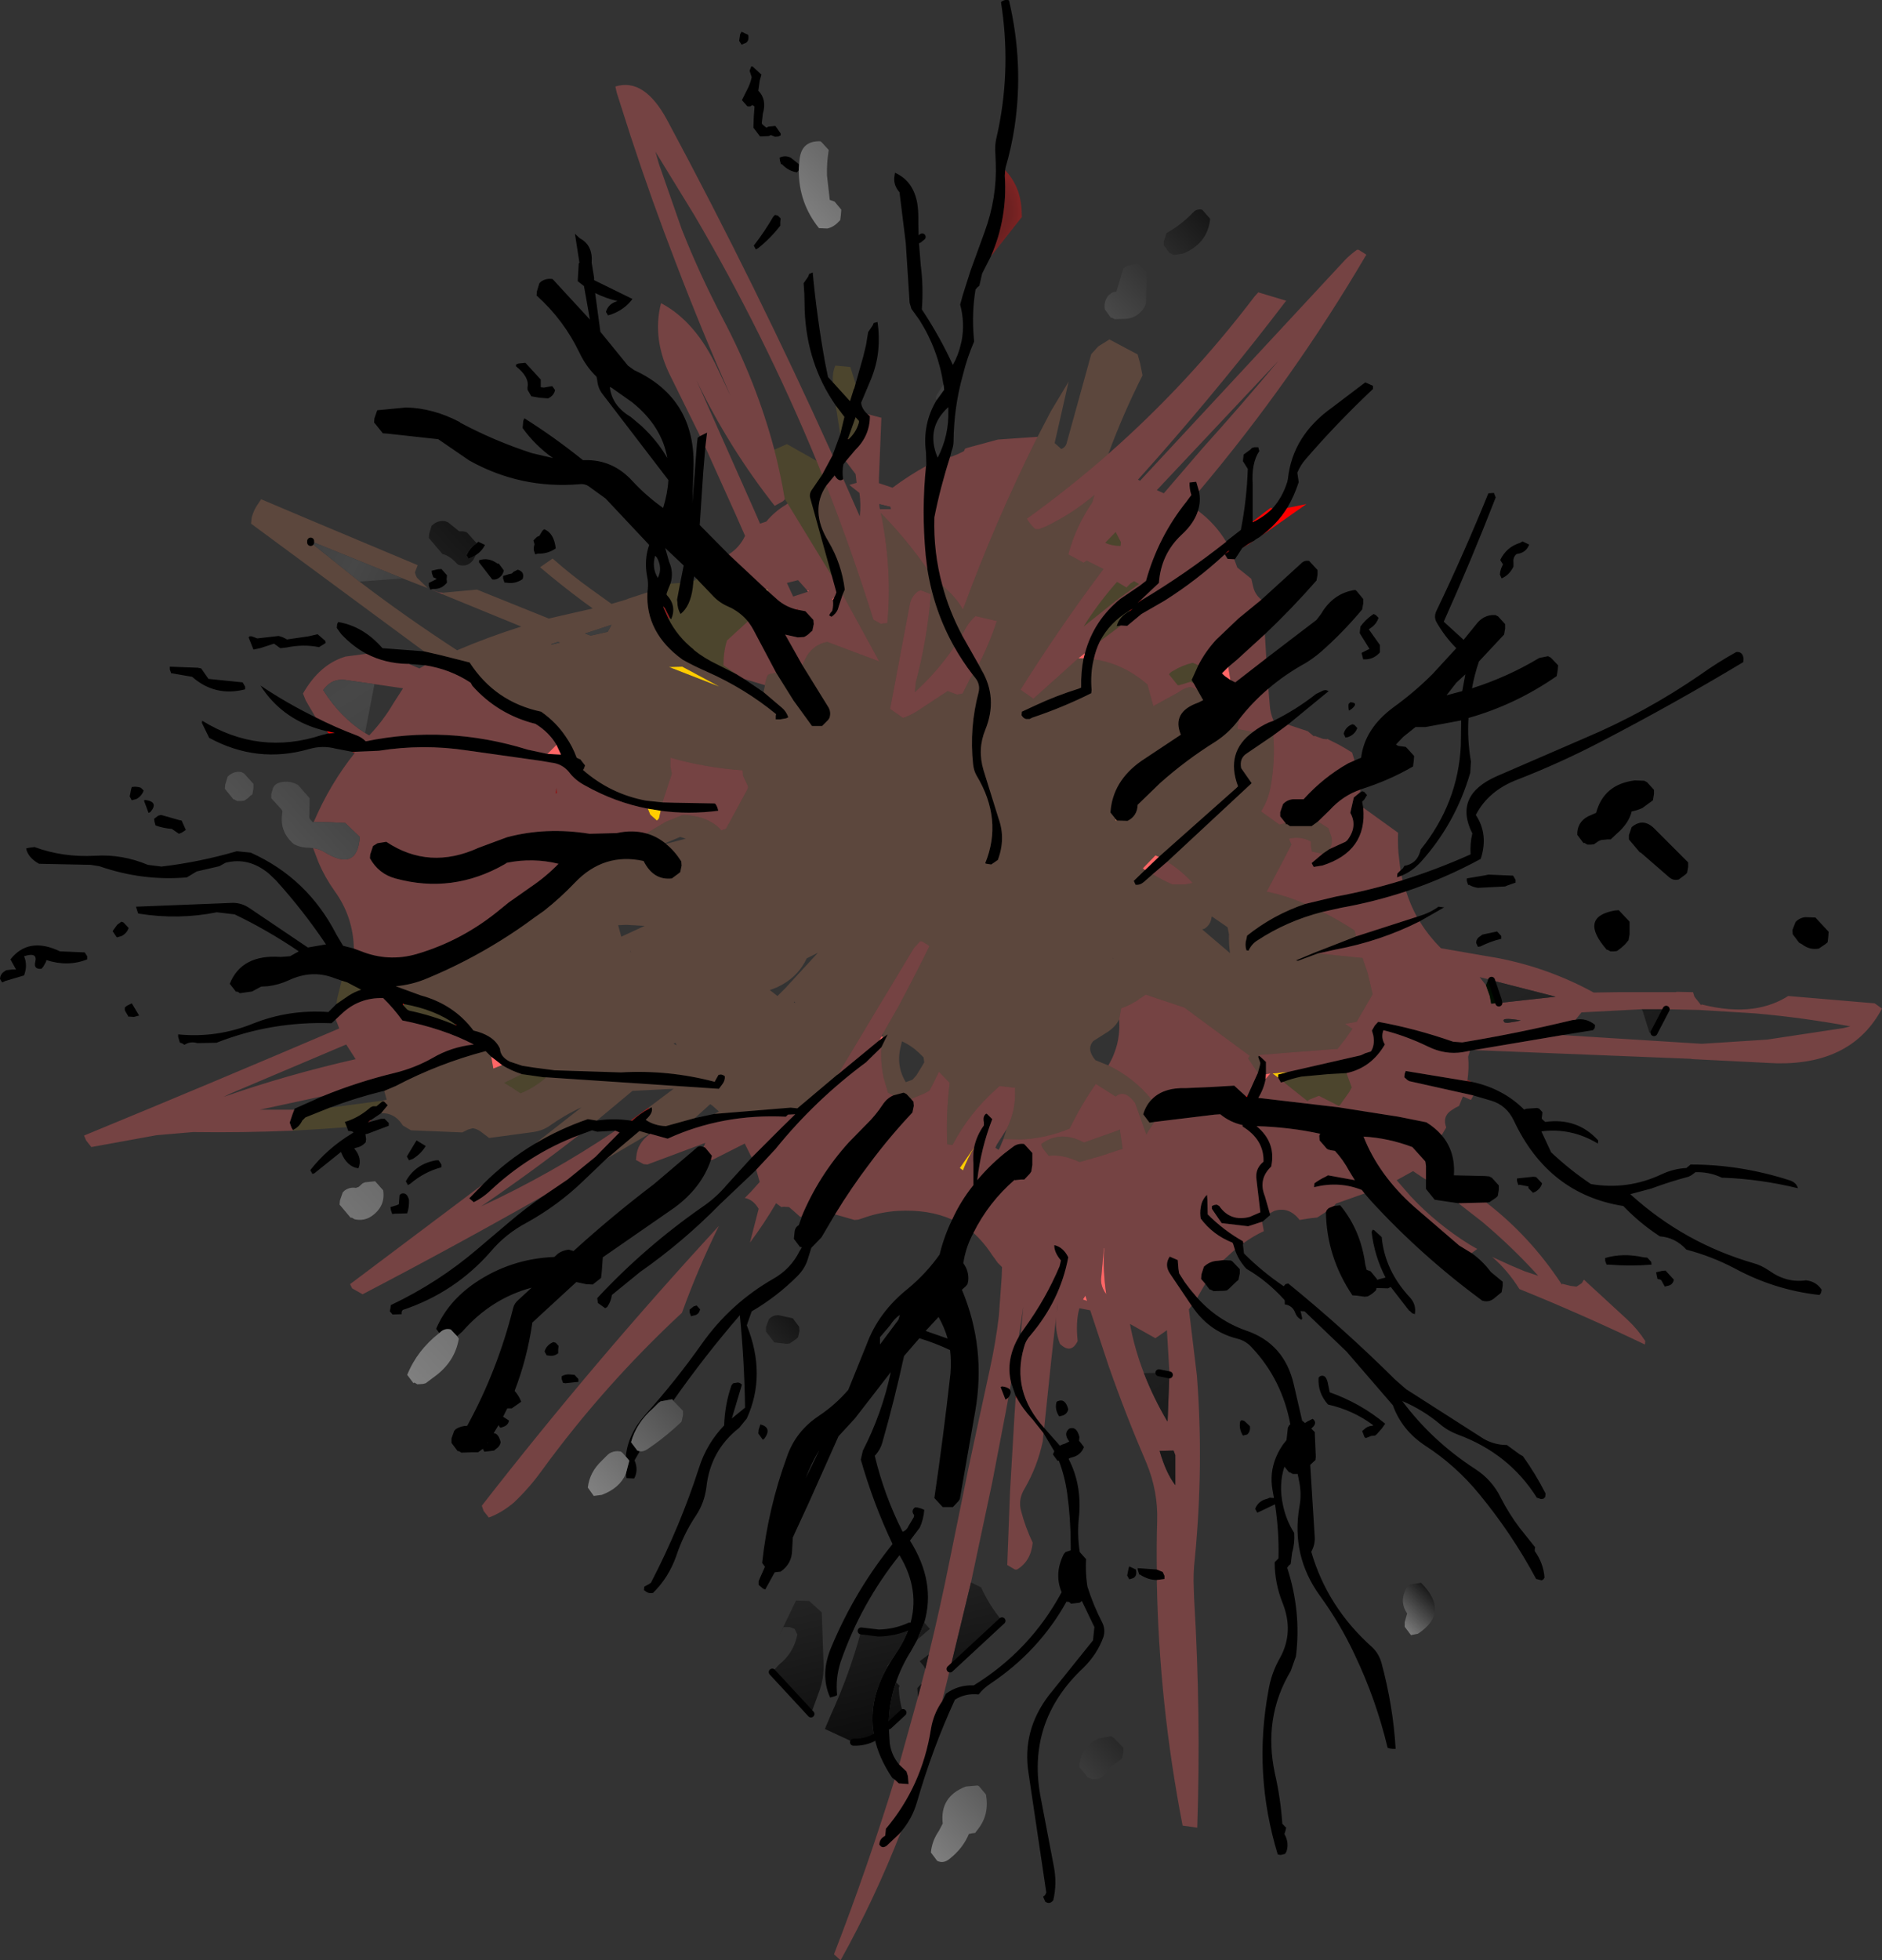 <?xml version="1.0" encoding="UTF-8" standalone="no"?>
<svg xmlns:xlink="http://www.w3.org/1999/xlink" height="280.95px" width="269.9px" xmlns="http://www.w3.org/2000/svg">
  <rect width="100%" height="100%" fill="#333333" stroke="none"/>
  <g transform="matrix(1.0, 0.0, 0.0, 1.0, 137.05, 141.6)">
    <path d="M-5.3 -107.25 L-5.0 -103.55 Q-4.6 -100.4 -4.85 -97.25 L-4.55 -96.8 Q-2.2 -93.2 -0.4 -89.3 0.4 -90.7 0.75 -92.3 L0.85 -92.7 Q1.35 -95.3 0.65 -97.95 L1.05 -99.4 2.15 -102.85 4.15 -108.35 Q5.95 -113.25 5.75 -118.3 L5.7 -119.55 Q5.6 -120.6 5.8 -121.6 L6.15 -123.2 Q7.95 -132.15 6.5 -141.3 7.05 -141.75 7.65 -141.55 9.8 -132.45 8.45 -123.4 8.0 -120.45 7.15 -117.55 L7.1 -117.2 7.05 -116.4 Q7.45 -110.3 5.05 -104.85 L3.8 -102.4 3.4 -100.65 3.1 -100.4 2.85 -100.1 Q2.3 -96.75 2.6 -93.25 L2.65 -92.65 Q1.65 -90.35 1.05 -87.9 -0.25 -83.3 -0.3 -78.35 -0.3 -77.65 -0.6 -76.9 L-0.8 -76.1 Q-2.2 -71.75 -3.05 -67.45 -3.2 -62.45 -1.9 -57.7 -0.95 -54.1 0.9 -50.6 L0.95 -50.5 3.3 -46.35 3.7 -45.6 Q6.1 -41.55 4.25 -37.0 3.1 -34.2 4.0 -31.2 L6.15 -24.3 Q7.2 -21.4 6.05 -18.35 L5.4 -17.9 5.1 -17.7 4.45 -17.8 Q4.3 -17.8 4.25 -17.9 6.8 -24.15 3.0 -30.45 2.6 -31.15 2.5 -32.1 1.95 -37.3 3.3 -42.4 3.55 -43.5 2.85 -44.4 L2.45 -44.9 Q0.95 -46.85 -0.2 -48.9 -3.1 -54.05 -4.05 -60.0 L-4.3 -62.05 Q-4.9 -68.45 -4.25 -74.8 L-4.2 -74.85 -4.25 -76.75 Q-4.8 -80.85 -2.7 -84.3 L-1.65 -85.75 -1.75 -86.5 Q-2.5 -91.5 -5.2 -95.75 L-6.35 -97.35 -6.6 -98.2 -7.15 -106.75 -8.05 -114.05 Q-8.9 -115.0 -8.8 -116.15 L-8.7 -116.85 -8.5 -116.75 Q-6.05 -115.55 -5.5 -112.45 -5.35 -111.5 -5.35 -110.35 L-5.35 -109.45 -5.3 -107.25 M34.9 -71.2 Q35.2 -69.75 34.75 -68.4 34.2 -66.6 32.4 -64.95 29.45 -62.2 29.15 -58.05 L26.65 -55.7 26.1 -55.2 26.7 -55.6 Q32.9 -59.3 38.8 -63.95 L38.85 -64.05 40.9 -65.65 Q41.75 -69.95 41.9 -74.4 L41.2 -75.5 41.3 -76.45 42.25 -77.15 42.5 -77.4 42.85 -77.5 43.4 -77.5 43.55 -76.95 Q42.4 -75.25 42.6 -72.2 L42.6 -66.85 42.6 -66.75 Q44.25 -67.55 45.45 -68.75 46.85 -70.3 47.55 -72.5 L47.65 -72.95 Q48.3 -79.15 54.0 -83.2 L58.75 -86.8 59.85 -86.3 59.85 -85.85 Q54.75 -81.05 50.25 -75.85 49.45 -74.95 49.0 -73.85 L49.2 -72.5 Q48.55 -70.5 47.55 -68.8 46.05 -66.4 43.75 -64.75 L43.55 -64.6 43.05 -64.3 42.8 -64.1 42.0 -63.65 41.1 -63.05 40.45 -62.05 40.05 -61.45 39.95 -61.45 39.0 -61.5 38.6 -62.15 Q34.55 -58.4 29.95 -55.5 L26.65 -53.6 24.6 -51.9 23.7 -51.95 23.1 -51.85 Q23.45 -53.25 25.0 -54.05 L25.4 -54.35 24.95 -54.1 Q22.1 -52.4 20.7 -49.7 20.1 -48.5 19.8 -47.1 19.3 -45.1 19.5 -42.7 L19.45 -42.25 Q15.35 -40.2 11.0 -38.75 L10.6 -38.55 10.1 -38.55 Q9.7 -38.65 9.45 -39.1 L9.5 -39.6 11.55 -40.55 Q14.45 -41.9 17.65 -42.9 L18.0 -43.05 Q17.95 -45.3 18.35 -47.25 L18.55 -48.0 Q19.8 -52.65 23.6 -55.75 L26.4 -57.65 27.3 -58.35 Q29.05 -64.65 33.1 -69.7 L33.8 -70.65 Q33.5 -71.6 33.55 -72.45 L34.5 -72.55 34.9 -71.2 M43.85 -55.65 L49.5 -60.8 Q50.0 -61.35 50.7 -61.2 L51.9 -59.9 51.9 -59.25 51.75 -58.4 Q48.25 -54.4 44.35 -50.7 L40.35 -47.05 39.1 -46.0 38.2 -45.1 Q38.5 -44.75 38.9 -44.5 L39.4 -44.15 40.1 -43.8 44.55 -47.25 51.75 -52.75 52.4 -53.6 Q54.15 -56.6 57.3 -57.05 L57.5 -56.9 58.45 -55.75 58.45 -55.1 58.3 -54.25 Q55.5 -50.9 52.3 -48.1 51.3 -47.25 50.15 -46.55 47.25 -44.95 44.85 -42.9 42.5 -40.9 40.65 -38.5 39.25 -36.6 37.25 -35.3 33.0 -32.65 29.3 -29.35 L26.1 -26.25 Q26.05 -24.65 24.65 -23.95 L23.1 -24.0 23.0 -24.15 22.2 -25.15 Q22.5 -29.65 26.65 -32.55 L32.3 -36.3 Q30.95 -39.55 34.8 -40.9 L35.5 -41.25 34.65 -42.75 34.15 -43.65 33.85 -44.15 34.8 -46.25 Q35.8 -48.2 37.35 -49.9 L40.55 -52.95 43.85 -55.65 M45.6 -38.3 Q48.85 -39.9 51.7 -42.15 L52.75 -42.65 53.1 -42.7 53.5 -42.55 47.65 -37.75 45.55 -36.2 41.8 -33.65 Q40.65 -32.95 40.95 -31.5 L42.45 -29.35 30.35 -18.1 28.25 -16.3 27.0 -15.2 Q26.4 -14.7 25.8 -14.8 L25.55 -15.35 27.15 -16.9 29.15 -18.8 40.25 -28.65 40.5 -28.9 Q38.65 -33.8 42.65 -36.7 43.6 -37.45 44.9 -38.05 L45.6 -38.3 M57.2 -32.6 L58.15 -33.0 Q58.65 -37.15 62.75 -40.2 65.8 -42.4 68.4 -45.0 L71.8 -48.7 Q70.15 -50.35 68.95 -52.45 68.55 -53.2 68.95 -54.05 72.95 -62.4 76.4 -70.9 L77.2 -70.95 77.45 -70.3 Q73.95 -61.3 70.0 -52.5 L72.85 -49.9 74.6 -52.05 Q75.7 -53.55 77.4 -53.45 L77.8 -53.25 78.8 -52.15 78.8 -51.5 78.65 -50.65 75.05 -46.8 Q74.4 -44.9 74.05 -42.95 79.1 -44.55 83.7 -47.3 L84.95 -47.55 85.35 -47.35 86.4 -46.25 86.35 -45.6 86.2 -44.7 Q80.3 -40.6 73.55 -38.7 73.35 -35.6 73.9 -32.45 L73.8 -30.85 Q71.7 -23.6 66.7 -18.05 65.45 -16.7 63.95 -16.1 L63.3 -15.85 63.35 -16.4 63.8 -16.85 64.15 -17.15 64.35 -17.5 Q66.1 -17.8 66.6 -19.5 L66.7 -19.85 Q72.05 -26.5 72.45 -34.75 L72.5 -38.35 67.4 -37.4 65.95 -37.4 64.2 -36.0 63.15 -34.9 63.45 -34.7 64.55 -34.55 64.75 -34.35 65.75 -33.25 65.7 -32.6 65.6 -31.75 Q62.15 -29.75 58.2 -28.5 L58.1 -28.45 Q55.55 -27.6 53.6 -25.45 L51.95 -23.85 51.05 -23.2 49.0 -23.2 47.95 -23.2 47.5 -23.5 47.45 -23.4 47.3 -23.65 46.55 -24.6 46.55 -25.2 46.95 -26.35 Q47.5 -26.95 48.35 -27.05 L49.9 -27.05 Q52.75 -30.2 56.3 -32.2 L57.2 -32.6 M64.1 -15.45 Q69.05 -17.0 73.85 -19.15 73.75 -20.7 74.1 -22.15 71.35 -27.6 77.6 -30.35 L90.3 -35.85 Q98.95 -39.5 106.8 -44.9 109.25 -46.65 111.95 -48.15 112.9 -48.25 113.0 -47.15 L112.95 -46.7 Q102.95 -40.7 92.55 -35.3 86.7 -32.25 80.65 -29.9 76.4 -28.3 74.6 -24.8 76.45 -22.0 75.3 -18.5 70.15 -15.7 64.6 -13.85 60.05 -12.35 55.3 -11.5 L52.6 -10.9 Q47.5 -9.6 43.25 -6.8 42.45 -6.3 42.0 -5.35 L41.7 -5.4 Q41.45 -6.25 41.7 -7.0 L41.8 -7.5 Q45.55 -10.5 50.15 -12.05 L54.55 -13.1 Q59.4 -14.0 64.1 -15.45 M66.15 -10.2 L66.45 -10.3 Q68.0 -10.75 69.25 -11.65 L70.05 -11.55 66.55 -9.55 Q60.9 -6.7 54.45 -5.5 L51.95 -4.95 49.1 -3.9 48.8 -3.95 51.3 -5.0 57.45 -7.4 66.15 -10.2 M74.3 8.9 L73.75 9.0 72.7 9.2 Q70.2 9.6 67.75 8.4 64.55 6.85 61.35 6.05 60.95 7.1 61.55 8.1 59.6 11.45 56.05 12.2 L53.4 12.35 49.6 12.7 Q48.15 13.0 47.0 13.45 L46.65 13.55 46.25 12.85 46.25 12.4 47.6 12.05 58.1 9.65 58.75 9.35 59.55 9.1 Q60.15 8.2 59.9 6.8 L59.7 6.1 60.1 5.4 60.6 4.85 Q65.9 5.8 71.35 7.7 L72.65 7.8 Q80.6 6.5 88.45 4.6 L88.9 4.55 Q90.45 4.25 91.7 5.3 L91.65 5.75 91.4 6.05 87.05 6.75 74.3 8.9 M74.0 13.45 Q78.5 14.4 81.55 17.45 L81.55 17.4 81.9 17.3 83.4 17.2 83.7 17.3 84.15 17.8 84.1 18.3 84.05 18.65 84.1 18.8 84.55 19.2 Q89.15 18.55 92.15 21.85 L92.1 22.3 Q88.3 20.0 84.0 20.55 L85.4 23.55 Q88.05 26.05 91.1 28.1 96.35 29.0 101.25 26.7 102.95 25.9 104.8 25.8 L105.1 25.55 105.4 25.3 Q112.55 25.3 119.55 27.55 120.55 27.85 120.8 28.7 115.4 27.4 110.25 27.2 L109.9 27.2 Q108.35 26.45 106.6 26.4 L106.1 26.4 105.5 26.85 105.1 27.05 Q102.45 27.75 99.75 28.75 L96.75 29.55 Q104.45 36.55 114.45 39.45 115.55 39.75 116.65 40.5 119.15 42.3 121.95 41.9 123.4 42.05 124.2 43.25 L124.1 43.7 123.9 44.0 Q117.45 43.3 111.65 40.15 108.4 38.45 104.8 37.5 103.2 35.75 101.0 35.6 98.15 33.75 95.75 31.25 85.0 29.55 80.05 19.0 79.0 16.8 76.8 16.15 L74.25 15.4 65.05 13.35 64.8 13.2 64.35 12.8 64.4 12.3 64.55 11.9 73.35 13.35 73.4 13.35 74.0 13.45 M69.7 21.1 Q71.7 23.45 71.45 26.85 L75.9 26.95 76.5 27.0 76.9 27.2 77.9 28.3 77.9 28.9 77.75 29.8 77.5 30.05 76.55 30.7 76.1 30.75 72.1 30.85 68.7 30.35 67.45 28.8 67.45 27.45 67.45 25.5 67.35 24.85 65.5 22.8 Q62.05 21.5 58.5 21.3 60.65 26.8 65.75 31.35 L72.2 36.9 74.0 38.0 Q75.55 39.1 76.75 40.7 L78.45 42.1 78.45 42.7 78.3 43.6 77.15 44.55 Q76.4 45.1 75.5 44.8 66.75 38.35 59.55 30.5 L58.65 29.45 58.25 28.95 Q55.0 27.65 51.4 28.55 L51.45 28.0 Q52.2 27.45 53.05 27.05 L53.4 26.85 57.25 27.55 56.45 26.25 Q55.6 24.65 54.4 23.35 L53.8 23.25 53.4 23.15 53.2 23.0 52.2 21.85 52.15 21.25 Q52.15 21.05 52.3 20.9 48.0 19.95 43.15 19.8 46.0 22.15 45.25 25.6 43.35 27.4 44.35 29.85 L45.05 32.3 45.1 32.55 44.0 33.5 43.95 33.5 41.95 34.15 38.15 33.7 36.75 31.65 36.75 31.25 37.1 31.1 37.45 31.05 37.8 31.25 Q39.4 33.55 42.2 32.8 L43.7 32.15 43.15 27.5 Q42.9 25.9 44.15 24.9 44.25 21.75 41.15 19.85 L41.15 19.65 Q39.35 19.25 37.95 18.1 L37.15 18.15 28.5 19.2 27.8 19.3 26.9 18.1 Q27.3 16.8 28.1 16.0 29.75 14.25 33.05 14.35 L36.5 14.2 39.95 14.0 41.65 15.55 41.75 15.65 41.9 15.35 42.4 14.25 43.35 12.15 43.65 11.05 43.7 10.75 43.4 9.9 43.45 9.7 43.7 9.85 44.5 10.6 44.5 12.35 44.45 13.05 Q44.2 14.45 43.4 15.75 L54.9 17.1 63.5 18.45 67.5 19.25 Q68.8 20.05 69.7 21.1 M54.25 31.25 L55.15 31.15 Q58.1 34.7 58.75 39.65 L58.95 40.4 59.5 40.6 60.45 41.75 60.45 41.85 60.7 41.75 61.65 41.5 Q60.05 38.4 59.65 34.95 L59.8 34.65 60.0 34.7 61.1 35.7 Q61.55 40.5 65.15 44.35 66.1 45.4 65.85 46.75 L65.45 46.6 65.2 46.35 65.0 46.2 62.4 42.85 62.0 43.05 60.35 43.0 60.3 43.3 60.05 43.55 59.75 43.8 59.45 44.0 59.1 44.2 58.65 44.25 57.6 44.1 56.9 44.05 Q53.2 38.55 53.1 32.1 L53.25 31.8 53.5 31.55 54.25 31.25 M41.25 36.6 L41.2 36.8 41.35 38.05 Q43.95 40.65 47.05 42.75 L47.3 42.45 47.7 42.35 Q55.75 48.9 63.05 56.15 L64.6 57.5 75.7 64.6 Q77.25 65.5 79.05 65.5 L80.9 66.85 81.35 67.1 Q83.15 69.6 84.6 72.45 L84.55 72.95 84.3 73.2 83.95 73.25 83.35 73.05 Q79.35 66.7 72.0 64.0 70.55 63.45 69.45 62.5 67.0 60.45 64.05 59.2 68.3 64.9 74.45 68.9 76.95 70.5 78.2 73.1 79.35 75.35 80.9 77.4 L83.1 80.15 83.05 80.5 83.05 80.7 Q84.3 82.45 84.45 84.5 L84.3 84.75 84.05 84.9 83.25 84.7 Q79.8 78.25 75.1 72.55 71.75 68.45 67.35 65.6 64.0 63.4 62.7 59.8 L56.05 52.1 50.05 46.35 49.45 46.3 49.55 46.65 49.7 47.35 49.6 47.55 Q48.95 47.25 48.7 46.55 48.3 45.5 47.2 45.35 L47.2 44.85 47.15 44.7 Q44.65 41.95 41.7 40.25 40.55 39.0 40.05 37.5 L39.8 36.7 39.7 36.5 Q36.9 35.4 35.15 33.05 35.0 32.25 35.15 31.45 35.3 30.35 36.05 29.65 L36.1 30.35 36.15 32.45 Q38.45 34.75 41.2 36.3 L41.25 36.6 M38.4 39.0 L39.35 39.05 Q39.55 39.05 39.7 39.2 L40.75 40.3 40.75 40.9 40.55 41.85 40.3 42.05 39.2 43.1 38.9 43.35 38.5 43.4 37.0 43.45 36.5 43.2 36.45 43.25 35.8 42.4 35.2 41.7 35.25 41.05 35.6 39.95 Q36.45 39.15 37.55 39.1 L38.4 39.0 M34.65 44.4 Q37.55 47.65 41.65 49.1 47.15 50.95 48.5 56.85 L49.7 62.05 49.75 62.05 50.1 62.35 50.5 62.1 51.2 61.75 Q51.85 62.25 51.3 62.85 L51.0 63.15 51.5 63.65 51.65 67.2 51.6 67.65 50.85 68.35 51.5 78.75 Q51.55 79.8 51.0 80.8 53.3 88.75 59.75 94.5 60.65 95.35 61.05 96.65 62.75 102.95 63.1 109.05 L62.7 109.05 62.25 109.0 61.95 108.9 Q60.3 102.0 57.25 95.6 55.15 91.1 52.2 87.05 48.1 81.35 49.3 74.35 49.65 72.55 49.25 70.65 L49.05 69.65 48.9 69.65 48.35 69.65 47.9 69.4 47.85 69.45 47.15 68.6 Q46.3 71.2 46.95 74.15 47.4 76.3 48.55 78.1 48.65 79.6 48.25 80.95 L48.05 82.55 47.75 82.8 47.55 83.1 Q49.6 89.4 48.8 95.8 L48.05 97.9 Q44.05 104.6 45.8 112.65 46.6 116.15 46.85 119.8 L47.15 120.1 47.4 120.35 47.3 120.8 47.15 121.25 Q47.85 122.5 47.45 123.75 L47.25 124.1 46.65 124.25 46.5 124.25 46.3 124.2 46.2 124.2 Q42.65 112.6 44.85 100.75 45.25 98.2 46.55 95.95 48.5 92.35 46.95 88.3 45.75 85.35 45.75 82.3 L46.05 82.0 46.3 81.75 Q46.4 77.95 45.8 74.0 L43.6 75.05 43.25 75.2 42.95 74.65 Q43.4 73.5 44.7 73.2 L45.05 73.05 45.65 73.1 45.45 72.0 Q45.0 69.5 45.95 67.25 46.5 65.9 47.45 64.8 L47.65 63.0 47.85 62.65 48.0 62.55 Q46.8 56.1 42.45 51.5 41.6 50.55 40.35 50.25 36.6 49.3 34.25 46.1 L33.85 45.55 30.75 40.95 Q29.9 39.7 30.7 38.5 L31.85 39.0 31.95 40.25 32.05 40.9 32.85 42.15 33.6 43.15 34.65 44.4 M28.85 84.85 Q27.6 84.85 26.4 84.05 L26.35 84.1 26.15 83.5 26.1 83.15 28.85 83.35 29.7 83.7 29.95 84.25 29.95 84.7 28.85 84.85 M12.7 63.05 L13.4 63.85 14.95 65.6 Q15.3 65.4 15.7 65.3 L16.3 65.0 Q15.4 63.85 16.3 63.15 17.35 62.75 17.75 64.35 L17.7 64.9 17.95 65.2 18.4 65.8 Q17.95 67.0 16.6 67.3 16.35 67.35 16.2 67.5 18.1 71.15 17.7 75.65 17.4 78.25 17.8 80.85 L18.7 81.85 Q18.6 83.7 18.85 85.5 L18.9 85.8 Q19.75 88.5 21.05 91.0 21.5 91.95 21.2 93.0 20.3 95.5 18.3 97.45 10.0 105.25 12.25 116.3 L14.1 126.0 Q14.55 128.4 14.0 130.75 13.5 131.4 12.85 130.95 L12.55 130.25 Q12.65 130.1 12.8 130.05 L13.0 129.65 10.45 112.5 Q9.5 106.45 13.35 101.4 L19.7 93.5 19.9 91.6 18.1 87.85 17.8 88.1 17.4 88.15 16.95 88.2 16.55 88.25 16.35 88.05 16.15 87.95 16.05 88.05 15.95 87.9 15.9 87.95 Q11.95 95.05 5.0 99.7 4.0 100.35 3.3 101.25 1.4 101.05 -0.1 102.0 -3.35 109.05 -5.55 116.7 -6.25 119.1 -7.85 120.95 L-8.15 121.3 -9.85 122.9 Q-10.55 123.45 -10.95 122.75 -10.9 122.05 -10.4 121.7 L-10.1 121.5 -10.0 120.5 Q-4.85 114.4 -3.55 106.25 -3.2 104.05 -1.95 102.25 L-1.75 101.9 -1.4 101.15 Q0.4 99.85 2.6 99.95 10.7 94.95 15.2 86.6 14.1 83.95 15.5 81.15 L15.75 80.85 16.05 80.75 16.5 80.6 16.5 79.8 Q16.5 76.05 16.0 72.45 15.65 69.95 14.8 67.75 L14.7 67.75 14.6 67.75 13.95 66.85 14.15 66.4 12.6 63.8 11.05 61.85 Q9.6 60.3 8.75 58.7 L8.6 58.45 7.95 56.55 Q7.15 53.3 9.05 50.0 L9.35 49.5 9.95 48.65 Q12.95 44.5 14.9 39.9 L15.1 39.05 Q14.1 37.85 14.15 36.85 15.45 37.15 16.15 38.6 15.0 44.75 10.75 49.75 10.05 50.5 9.8 51.5 7.95 57.8 12.7 63.05 M-8.75 113.45 L-9.1 113.2 Q-11.05 110.3 -11.65 107.4 -12.7 102.4 -9.8 97.35 L-9.2 96.35 -8.65 95.5 Q-7.25 93.45 -6.6 91.45 -5.0 86.35 -8.05 81.3 -13.6 88.25 -16.5 96.6 -17.25 98.95 -17.0 101.35 L-17.3 101.5 -18.0 101.7 Q-19.5 98.35 -17.8 94.4 -14.45 86.4 -9.05 79.7 -11.8 73.9 -13.6 67.6 L-13.5 67.15 -13.3 66.3 Q-10.55 60.95 -9.3 55.05 L-14.45 61.7 -16.8 64.25 -21.0 73.65 -23.35 78.75 -23.45 80.5 Q-23.45 82.5 -25.1 83.65 L-25.55 83.7 -25.95 83.75 -27.3 86.2 -27.6 86.1 -28.25 85.55 -28.25 85.0 -27.35 82.95 -27.75 82.4 Q-26.9 74.6 -24.2 67.2 -22.95 63.55 -19.65 61.35 -17.25 59.75 -15.4 57.6 L-12.75 51.05 Q-11.05 46.45 -6.85 43.1 -4.2 40.9 -2.3 38.2 -1.65 35.55 -0.5 33.2 0.7 30.55 2.55 28.25 L2.55 25.25 Q2.45 24.0 2.65 22.85 3.0 21.15 4.05 19.7 L4.05 19.25 Q3.85 18.35 4.4 18.0 L4.55 18.1 5.25 18.8 Q3.6 23.05 3.1 27.55 4.8 25.5 7.0 23.7 L8.25 22.75 Q8.9 22.25 9.8 22.35 L10.0 22.55 11.0 23.65 11.0 25.35 10.85 26.3 10.65 26.6 9.85 27.45 9.4 27.45 8.5 27.55 8.45 27.5 Q4.75 30.7 2.55 35.1 L2.25 35.7 Q1.4 37.45 1.1 39.45 1.95 40.6 1.8 42.0 L1.7 42.45 1.45 42.75 0.9 43.25 Q4.4 51.6 2.8 60.7 L0.6 73.25 0.4 73.55 -0.4 74.4 -0.85 74.4 -1.85 74.4 -3.05 73.1 Q-1.75 64.25 -0.75 55.3 -0.6 53.55 -0.8 51.9 -2.9 50.9 -5.2 50.2 L-7.4 52.75 Q-8.75 58.95 -10.5 65.1 -10.8 66.2 -11.6 67.05 -10.25 72.7 -7.6 77.95 -7.0 77.7 -6.75 77.1 L-6.0 75.85 -5.95 75.55 Q-6.45 74.95 -5.85 74.45 L-5.55 74.45 Q-5.0 74.55 -4.5 74.8 -4.6 76.15 -5.15 77.35 L-6.55 79.2 Q-2.8 85.15 -4.5 90.95 L-5.5 93.4 -6.35 94.95 Q-7.75 97.15 -8.55 99.5 -9.6 102.55 -9.6 105.75 L-9.45 108.25 Q-9.2 110.0 -8.1 111.3 L-7.05 112.3 -6.85 112.95 -6.75 114.1 -8.15 114.0 -8.75 113.45 M-17.3 32.45 L-17.95 33.55 -19.25 35.75 -20.7 37.25 -21.2 38.85 Q-21.6 40.2 -22.7 41.3 -25.65 44.25 -29.25 46.35 L-29.8 47.9 -29.95 48.35 Q-27.1 55.45 -29.95 61.7 L-31.05 63.05 Q-35.2 66.3 -35.75 71.6 -36.05 73.8 -37.2 75.55 -39.05 78.3 -40.1 81.5 -41.2 84.55 -43.4 86.7 -44.05 86.85 -44.55 86.4 -44.65 86.3 -44.7 86.35 L-44.65 85.8 -44.0 85.45 -43.7 85.25 Q-39.5 77.15 -36.8 68.75 -35.7 65.3 -33.2 62.7 -33.1 59.7 -32.15 56.95 L-31.9 56.65 -31.25 56.55 Q-30.95 56.55 -30.65 56.85 L-32.1 61.7 -30.2 60.15 Q-30.3 53.4 -30.95 46.9 -36.0 52.75 -40.5 59.15 L-40.65 58.95 -42.3 59.25 -42.6 59.45 -43.4 60.25 Q-45.8 62.35 -46.55 65.1 L-45.65 66.3 -45.3 66.4 -46.05 67.7 Q-45.45 69.1 -46.1 70.3 L-47.2 70.25 -47.3 69.65 -46.8 67.75 -47.3 67.15 Q-47.0 63.95 -44.5 61.15 -40.1 56.25 -36.4 51.0 -32.3 45.2 -26.1 41.65 -23.65 40.25 -22.4 37.75 L-22.1 37.25 -22.1 37.15 -22.2 37.1 -22.3 37.15 -23.2 35.95 -23.1 35.0 Q-23.05 34.3 -22.5 34.0 L-22.1 32.9 -22.1 32.8 Q-19.65 26.9 -15.3 22.1 L-12.85 19.6 Q-11.5 18.3 -10.45 16.7 -9.85 15.8 -8.95 15.4 L-7.45 15.0 -7.05 15.2 -6.4 15.9 -6.05 16.3 -6.0 16.9 -6.2 17.85 Q-9.45 21.3 -12.25 25.05 -14.95 28.6 -17.3 32.45 M-28.6 26.05 L-28.9 26.35 -33.8 31.0 Q-39.1 36.4 -45.25 40.7 L-49.3 44.0 Q-49.4 44.85 -49.95 45.7 L-50.25 45.9 -51.3 45.15 -51.4 44.45 Q-44.6 37.15 -36.35 31.4 -34.35 30.05 -32.8 28.2 L-29.25 24.3 -25.0 20.05 -23.0 18.1 -24.05 18.15 -24.35 18.45 Q-33.45 18.0 -41.3 21.6 L-43.8 20.9 -43.95 20.9 -45.35 20.5 -50.1 24.5 -53.5 27.75 Q-57.05 31.15 -61.45 33.6 -64.5 35.2 -66.65 37.75 -71.8 43.65 -79.3 46.15 L-79.45 46.4 -79.45 46.75 -80.75 46.8 -81.0 46.5 -81.15 46.35 -81.05 45.85 -81.0 45.45 Q-74.15 42.2 -68.5 37.35 L-64.25 33.75 Q-61.75 31.6 -59.05 29.75 L-55.65 27.45 -51.65 24.2 -48.2 20.7 -48.8 20.45 -51.4 20.6 -52.15 20.4 -54.05 21.1 Q-61.2 23.8 -66.9 29.2 -67.9 30.1 -69.1 30.7 L-69.75 30.15 -67.75 28.1 Q-64.35 24.7 -60.3 22.3 -56.8 20.2 -52.75 18.8 L-51.5 19.0 -51.45 19.0 Q-49.05 18.65 -46.65 19.0 L-46.5 19.0 -46.4 19.05 Q-45.3 18.0 -43.95 17.3 -43.75 17.15 -43.6 17.1 -43.35 17.8 -44.2 18.65 L-44.45 18.9 Q-43.2 19.75 -41.55 19.8 L-37.4 18.65 -34.6 18.05 -23.65 17.15 -22.7 17.25 -17.0 12.45 -16.9 12.4 -10.95 7.5 -10.5 7.15 -10.4 7.1 -9.75 6.65 -10.65 8.5 -12.75 10.55 -12.85 10.65 Q-20.2 16.1 -25.85 23.1 L-28.6 26.05 M-35.1 24.65 Q-36.45 28.65 -40.35 31.5 L-50.6 38.6 -50.75 40.65 -50.85 41.55 -51.15 41.8 -52.05 42.5 -53.0 42.45 -54.4 42.15 -59.35 46.7 -60.7 47.95 Q-61.45 53.1 -63.25 57.75 -62.65 58.4 -62.3 59.3 L-63.65 60.25 -64.3 60.25 -64.9 61.45 -64.05 62.0 Q-64.15 62.6 -64.75 62.85 L-65.15 63.0 -65.35 63.0 -65.55 62.65 -66.25 63.8 Q-65.55 63.85 -65.25 65.1 -65.35 65.7 -65.9 66.05 L-66.2 66.3 -67.45 66.45 -67.6 66.45 -67.8 66.05 -68.5 66.55 -69.45 66.55 -70.9 66.6 -71.1 66.45 -71.35 66.35 -71.4 66.4 -72.3 65.2 -72.3 64.55 -71.9 63.45 -71.65 63.2 Q-70.9 62.75 -70.05 62.75 -65.7 54.8 -63.45 45.85 -63.3 45.2 -62.7 44.7 L-60.8 42.95 Q-66.6 44.5 -70.75 49.25 L-71.5 49.9 -72.4 48.95 Q-73.15 48.75 -73.75 49.2 L-74.05 49.45 -74.5 48.85 Q-72.85 44.95 -68.9 42.25 -63.8 38.8 -57.55 38.55 L-57.0 38.05 Q-56.35 37.6 -55.5 37.5 L-54.8 37.7 Q-49.3 32.7 -43.25 28.1 L-37.25 23.0 Q-36.8 22.5 -36.15 22.8 L-36.1 22.8 -35.9 22.9 -34.95 24.05 -35.1 24.6 -35.1 24.65 M-82.4 17.95 L-83.8 18.9 -84.0 19.0 -84.25 19.25 -84.2 19.25 -82.4 18.75 -81.9 18.75 -81.3 19.35 -81.3 19.75 -84.35 20.9 -84.65 20.95 -84.55 21.65 -84.6 22.1 Q-85.15 22.75 -86.0 22.9 L-86.25 23.0 Q-85.05 24.4 -85.65 25.85 -87.35 25.6 -88.15 23.5 L-91.95 26.55 -92.25 26.65 -92.55 26.1 Q-90.1 23.0 -86.65 20.9 L-86.35 20.7 -86.55 20.55 -86.85 20.5 -87.1 20.5 -87.3 19.95 -87.6 19.2 Q-85.75 18.65 -84.2 17.35 L-83.9 17.1 -83.55 16.95 -83.05 16.95 -82.45 16.45 Q-82.3 16.3 -82.15 16.25 -81.95 16.25 -81.85 16.4 L-81.45 16.8 -82.4 17.95 M-88.9 4.5 L-89.5 5.05 Q-98.15 4.75 -106.0 7.85 L-108.75 7.9 Q-109.75 7.6 -110.6 8.15 -110.85 7.95 -111.15 7.85 L-111.25 7.85 -111.5 7.0 -111.5 6.65 Q-105.95 7.2 -100.75 5.1 -95.6 3.05 -89.95 3.45 L-88.8 2.3 -87.05 1.1 Q-86.2 0.55 -85.25 0.25 L-87.25 -0.8 -88.05 -1.05 -89.2 -1.45 Q-92.35 -2.65 -95.65 -1.1 -97.05 -0.45 -98.65 -0.25 L-99.6 -0.2 -100.9 0.5 -102.65 0.75 -102.85 0.6 -103.1 0.5 -103.2 0.55 -104.1 -0.6 Q-102.4 -4.85 -96.8 -4.45 L-95.45 -4.55 -94.2 -5.25 Q-98.7 -8.3 -103.4 -10.55 L-105.95 -10.85 Q-111.45 -9.75 -117.1 -10.65 L-117.25 -10.7 -117.55 -11.65 -103.65 -12.2 Q-102.35 -12.2 -101.2 -11.4 L-92.9 -5.8 -90.3 -6.25 Q-93.6 -11.15 -97.5 -15.45 L-98.5 -16.4 Q-101.4 -18.8 -104.7 -17.95 L-105.6 -17.45 -108.85 -16.7 -110.25 -15.85 Q-116.6 -15.3 -122.8 -17.45 L-124.05 -17.65 -131.45 -17.8 Q-133.05 -18.7 -133.3 -20.0 L-132.85 -20.1 -132.1 -20.2 Q-128.05 -18.7 -123.4 -18.95 -119.55 -19.2 -115.85 -17.65 L-113.9 -17.4 Q-108.4 -18.05 -103.1 -19.6 L-101.1 -19.4 Q-92.95 -15.75 -88.8 -7.65 L-87.85 -6.05 -86.3 -5.65 -85.35 -5.3 Q-81.4 -3.7 -77.35 -4.85 -70.65 -6.8 -65.15 -11.4 L-64.1 -12.25 -60.9 -14.5 Q-58.75 -15.95 -56.95 -17.8 -60.6 -18.7 -64.35 -17.95 L-64.65 -17.75 Q-72.15 -13.45 -80.35 -15.7 -82.75 -16.35 -84.0 -18.6 L-83.95 -19.15 -83.55 -20.35 -82.9 -20.75 -81.65 -20.95 Q-75.5 -16.85 -68.4 -20.1 L-64.35 -21.6 Q-58.75 -23.1 -52.5 -22.1 L-48.6 -22.2 Q-46.3 -22.7 -44.35 -22.15 -42.9 -21.75 -41.65 -20.75 L-41.55 -20.65 Q-40.35 -19.7 -39.35 -18.15 L-39.3 -17.55 -39.5 -16.6 -39.75 -16.4 -40.7 -15.7 Q-43.35 -15.4 -44.75 -18.2 -50.45 -19.45 -54.6 -15.1 -56.7 -12.9 -59.05 -11.05 L-60.4 -10.1 Q-62.75 -8.35 -65.25 -6.8 -70.3 -3.65 -75.85 -1.35 -78.0 -0.45 -80.3 -0.25 L-76.75 1.05 Q-71.95 2.35 -69.15 6.1 -67.85 6.4 -66.95 6.95 -65.85 7.6 -65.35 8.7 -65.3 9.85 -63.95 10.55 L-62.15 11.15 -60.55 11.4 -57.5 11.8 -48.0 12.1 Q-41.2 11.7 -34.55 13.45 L-34.4 13.15 -34.0 12.45 -33.65 12.4 Q-33.35 12.45 -33.1 12.65 -33.05 13.3 -33.5 13.85 L-33.95 14.45 -58.75 12.8 -59.05 12.8 -62.2 12.35 Q-63.75 11.85 -65.05 11.05 L-66.6 9.85 -67.4 9.05 Q-74.1 10.8 -80.3 14.05 L-81.95 14.75 -82.2 14.8 Q-86.05 15.75 -89.75 17.15 L-93.25 18.55 -93.7 19.0 Q-94.15 19.95 -95.05 20.35 L-95.25 20.0 -95.5 19.3 -95.1 18.1 -94.85 17.45 -94.8 17.3 -90.75 15.5 Q-85.75 13.45 -80.35 12.15 -77.55 11.45 -75.05 10.05 -72.35 8.45 -69.1 8.1 -73.4 5.85 -79.35 4.65 -80.6 2.9 -82.1 1.45 -85.6 1.35 -88.1 3.75 L-88.9 4.5 M-86.55 -33.85 L-88.9 -34.3 Q-90.8 -34.8 -92.7 -34.25 -100.15 -32.1 -107.05 -35.85 L-108.1 -38.0 -108.05 -38.3 Q-99.9 -33.3 -90.9 -36.25 L-89.9 -36.5 -89.05 -36.55 -90.2 -36.8 Q-96.45 -38.25 -99.7 -43.35 -95.9 -40.8 -91.8 -38.8 -88.95 -37.35 -85.9 -36.2 -85.2 -35.95 -84.6 -35.35 -72.95 -37.75 -61.35 -34.15 L-58.55 -33.55 -56.6 -33.45 -57.25 -34.85 Q-58.3 -36.65 -60.25 -37.85 -65.65 -39.2 -69.3 -43.3 L-69.55 -43.75 Q-72.5 -45.7 -76.1 -46.25 L-78.4 -46.45 -78.6 -46.45 Q-81.8 -46.5 -84.5 -47.9 -86.45 -48.95 -88.1 -50.7 L-88.75 -51.6 -88.7 -52.15 -88.55 -52.45 Q-84.95 -51.85 -82.2 -48.7 L-76.25 -48.25 -73.85 -47.7 -69.7 -46.65 Q-66.05 -41.0 -59.45 -39.6 -57.3 -38.1 -55.9 -36.0 -54.95 -34.65 -54.35 -33.0 L-53.95 -32.8 -53.85 -32.8 -53.15 -31.9 -53.3 -31.45 -53.45 -31.25 Q-49.5 -27.8 -44.4 -26.85 L-42.05 -26.6 -40.2 -26.55 -34.65 -26.45 Q-34.45 -26.45 -34.4 -26.3 -34.15 -25.95 -34.05 -25.4 -38.3 -24.85 -42.3 -25.4 L-44.15 -25.7 Q-48.85 -26.6 -53.2 -29.05 -54.6 -29.8 -55.45 -30.95 -56.45 -32.15 -58.0 -32.3 L-59.45 -32.55 -70.1 -34.05 Q-76.4 -35.0 -82.7 -34.0 L-86.2 -33.85 -86.55 -33.85 M-75.3 -57.1 L-75.35 -57.1 -75.55 -57.65 -75.55 -58.05 -74.85 -58.4 -74.45 -58.6 -74.45 -58.65 -74.75 -58.8 -74.9 -58.85 -75.1 -59.4 -75.15 -59.8 -74.3 -60.0 -73.75 -60.05 -72.95 -59.15 -73.0 -58.6 -72.95 -58.1 Q-73.75 -57.1 -74.95 -57.2 L-75.3 -57.1 M-44.2 -56.7 L-44.15 -57.15 Q-44.05 -58.1 -44.25 -59.0 -44.7 -61.35 -43.95 -63.5 L-50.2 -70.15 -52.55 -71.85 Q-53.15 -72.3 -53.95 -72.2 -62.4 -71.5 -69.75 -75.6 L-74.2 -78.65 -81.45 -79.45 -82.15 -79.5 -83.15 -80.75 -83.4 -81.05 -83.35 -81.65 -82.95 -82.8 -78.8 -83.2 Q-74.9 -83.1 -71.1 -81.1 L-71.1 -81.05 Q-66.15 -78.4 -60.75 -76.65 L-57.75 -75.95 Q-60.3 -77.75 -62.1 -80.25 L-62.05 -80.8 -62.0 -81.3 -61.85 -81.65 Q-57.55 -78.95 -53.45 -75.65 L-53.15 -75.65 Q-49.15 -75.75 -46.3 -72.6 -44.35 -70.5 -41.95 -68.8 -41.3 -70.9 -41.2 -72.8 L-50.7 -85.2 Q-51.3 -86.0 -51.4 -87.1 L-51.5 -87.6 Q-53.0 -89.05 -53.95 -91.05 -56.2 -95.75 -60.1 -99.25 L-60.05 -99.85 -59.7 -101.0 -59.45 -101.25 Q-58.7 -101.75 -57.8 -101.6 L-52.45 -95.8 -53.3 -100.6 -54.2 -101.3 -54.05 -103.85 -53.95 -103.95 -54.6 -108.1 -53.9 -107.45 Q-52.0 -106.45 -52.2 -103.95 L-51.85 -101.8 -51.85 -101.45 -46.35 -98.75 Q-47.45 -97.25 -49.35 -96.55 L-49.85 -96.4 -50.15 -96.9 Q-49.85 -97.9 -48.9 -98.3 L-48.5 -98.45 Q-50.2 -98.85 -51.7 -99.6 L-50.95 -94.05 -47.0 -89.2 -46.1 -88.55 Q-37.2 -84.45 -37.6 -74.4 L-37.75 -69.5 -37.1 -78.0 -37.0 -78.85 -36.65 -79.1 -36.35 -79.25 -35.65 -79.6 -35.9 -77.5 -36.2 -73.9 -36.7 -66.35 -32.55 -62.15 -27.15 -57.1 -26.95 -56.9 -25.55 -55.65 Q-24.4 -54.65 -22.85 -54.25 L-22.6 -54.2 -21.55 -54.0 -20.4 -52.75 -20.35 -52.15 -20.55 -51.2 -20.8 -51.0 Q-21.2 -50.55 -21.75 -50.3 L-22.65 -50.25 -24.45 -50.65 -22.0 -46.3 -18.35 -40.4 Q-17.8 -39.6 -18.1 -38.7 L-18.3 -38.4 -19.15 -37.55 -19.55 -37.55 -20.6 -37.55 -23.25 -41.2 -25.75 -45.2 -28.8 -50.95 Q-29.25 -51.85 -29.8 -52.55 -30.75 -53.7 -32.15 -54.45 L-32.8 -54.75 Q-34.0 -55.3 -34.9 -56.3 L-37.15 -58.65 -37.5 -59.0 -37.6 -58.35 -37.7 -57.35 Q-38.05 -54.7 -39.45 -53.6 -39.9 -54.35 -39.9 -55.25 L-39.95 -55.65 -39.5 -58.05 -39.0 -60.55 -41.65 -63.05 -41.1 -61.1 Q-40.4 -59.55 -40.9 -57.95 L-41.15 -57.35 -41.45 -56.55 -41.45 -56.35 Q-39.95 -54.75 -40.8 -52.85 L-41.0 -53.05 -41.7 -54.45 -41.95 -54.7 -41.85 -54.4 -41.2 -52.95 Q-39.9 -50.35 -37.55 -48.5 L-37.55 -48.45 Q-36.05 -47.25 -34.15 -46.35 L-31.4 -44.95 -30.35 -44.3 -27.55 -42.4 -24.9 -40.15 Q-24.3 -39.65 -24.0 -38.8 L-24.3 -38.65 -25.15 -38.5 -25.8 -38.5 -25.8 -39.0 -25.75 -39.25 Q-30.2 -42.9 -35.6 -45.3 -37.55 -46.15 -39.15 -47.05 -44.5 -50.9 -44.2 -56.7 M-17.65 -76.35 L-16.55 -79.35 -15.95 -81.85 -17.2 -83.5 Q-21.35 -89.45 -21.65 -97.15 L-21.7 -99.5 -21.8 -101.0 -21.15 -101.95 -21.0 -102.35 -20.5 -102.55 Q-19.9 -96.1 -18.7 -89.5 L-18.3 -87.55 -17.6 -86.8 -15.15 -84.1 -14.6 -85.85 -14.55 -85.9 -14.35 -86.6 -13.25 -90.5 -12.85 -92.15 -12.55 -94.0 -11.9 -94.95 -11.75 -95.3 -11.2 -95.45 Q-10.9 -93.4 -11.1 -91.35 -11.3 -89.35 -12.1 -87.35 L-13.55 -83.9 Q-13.5 -83.05 -12.65 -82.25 L-12.3 -81.95 Q-12.3 -79.15 -14.4 -77.1 L-15.75 -75.5 -16.1 -75.05 Q-16.3 -74.1 -16.15 -73.0 L-16.15 -72.9 Q-16.75 -72.45 -17.35 -73.45 L-18.55 -72.0 Q-20.95 -68.45 -18.25 -64.0 -16.35 -60.8 -15.9 -57.1 L-16.2 -56.4 -16.75 -54.75 -16.9 -54.25 Q-17.15 -53.65 -17.8 -53.2 L-18.15 -53.4 -17.95 -53.75 -17.7 -54.05 Q-17.5 -54.8 -17.6 -55.6 L-17.4 -56.0 -17.25 -56.3 -17.1 -56.7 -17.75 -59.05 -20.85 -70.2 Q-21.05 -70.85 -20.55 -71.5 L-19.15 -73.55 -17.65 -76.35 M60.65 -53.05 Q60.4 -52.3 59.8 -51.8 L59.25 -51.4 60.85 -49.15 60.85 -48.6 60.85 -48.1 Q60.0 -47.15 58.85 -47.1 L58.65 -47.1 58.45 -47.1 58.3 -47.7 Q58.2 -47.9 58.25 -48.05 L58.95 -48.4 59.35 -48.6 57.95 -50.85 58.0 -51.35 58.05 -51.8 Q58.7 -52.7 59.65 -53.4 L59.95 -53.6 60.25 -53.45 60.65 -53.05 M78.4 -60.85 L78.1 -61.35 Q79.0 -63.2 80.95 -63.8 L81.3 -64.0 82.25 -63.55 Q81.8 -62.35 80.45 -62.2 79.9 -61.75 80.0 -60.95 L80.0 -60.4 Q79.5 -59.35 78.6 -58.85 L78.3 -58.7 78.05 -59.25 Q78.1 -59.95 78.4 -60.5 L78.5 -60.75 78.4 -60.85 M39.2 -62.6 L39.15 -62.65 38.6 -62.2 39.2 -62.6 M73.1 -44.95 L71.8 -43.75 70.4 -41.95 72.65 -42.55 73.1 -44.95 M57.95 -28.0 L58.0 -28.0 58.3 -28.2 58.6 -28.1 59.0 -27.65 58.6 -27.0 58.3 -26.7 58.45 -25.85 Q59.05 -19.6 52.6 -17.55 L51.35 -17.35 51.05 -17.9 52.65 -19.25 53.6 -19.9 55.9 -20.95 56.15 -21.15 Q57.7 -23.15 56.6 -25.1 L57.1 -27.3 57.95 -28.0 M57.2 -37.7 L57.6 -37.25 Q57.25 -36.3 56.25 -35.95 L55.9 -35.9 55.65 -36.45 Q55.85 -37.2 56.55 -37.65 L56.9 -37.8 57.2 -37.7 M56.35 -40.7 L56.6 -40.95 Q57.85 -40.9 56.8 -40.0 L56.4 -39.75 Q56.3 -40.25 56.35 -40.7 M75.95 -16.15 L76.4 -16.25 79.95 -16.1 80.3 -15.5 80.3 -15.1 79.15 -14.7 78.8 -14.55 74.9 -14.35 Q74.2 -14.45 73.6 -14.8 L73.5 -14.75 73.3 -15.35 73.3 -15.7 75.95 -16.15 M78.25 -7.05 Q76.75 -6.7 75.25 -5.95 L74.9 -5.9 74.65 -6.45 Q74.65 -7.05 75.2 -7.4 L75.55 -7.65 77.65 -8.1 78.25 -7.45 78.25 -7.05 M97.4 -29.75 L98.75 -29.7 99.15 -29.5 100.15 -28.4 100.15 -27.8 100.0 -26.9 98.5 -25.8 Q97.75 -25.45 96.95 -25.3 96.55 -23.6 94.8 -22.1 L93.95 -21.3 93.5 -21.3 92.55 -21.2 92.2 -21.05 91.55 -20.6 91.1 -20.55 90.6 -20.55 90.15 -20.8 90.05 -20.75 89.15 -21.95 Q89.1 -23.75 90.7 -24.6 L91.85 -25.1 Q92.95 -29.2 97.4 -29.75 M96.95 -23.05 Q98.6 -24.45 100.2 -22.85 L105.05 -18.0 105.05 -17.35 104.9 -16.5 104.65 -16.25 103.7 -15.55 Q102.95 -15.35 102.35 -15.85 L98.2 -19.45 98.15 -19.4 96.55 -21.3 96.55 -21.9 96.95 -23.05 M96.65 -8.4 L96.65 -7.7 96.5 -6.85 96.0 -6.25 95.45 -5.75 94.85 -5.3 94.45 -5.25 94.4 -5.25 93.9 -5.25 93.45 -5.5 93.4 -5.45 Q89.3 -10.15 94.5 -11.1 L95.1 -11.15 96.65 -9.5 96.65 -8.4 M120.45 -9.45 Q121.0 -10.05 121.85 -10.15 L123.3 -10.1 125.2 -8.05 125.15 -7.4 125.05 -6.55 124.75 -6.3 123.8 -5.65 Q122.5 -5.4 121.4 -6.25 L120.95 -6.5 120.05 -7.7 120.0 -8.3 120.45 -9.45 M-30.7 -137.05 L-29.75 -136.6 Q-29.55 -135.55 -30.35 -135.35 L-30.7 -135.2 -31.05 -135.75 -30.9 -136.7 -30.7 -137.05 M-28.1 -130.05 L-28.3 -128.6 Q-27.05 -127.35 -27.65 -125.3 L-27.8 -124.0 -27.75 -123.8 -27.15 -123.3 -26.85 -123.45 -25.85 -123.55 -25.15 -122.55 Q-25.05 -122.45 -25.1 -122.2 L-25.4 -122.05 -25.9 -122.0 -26.5 -122.25 -26.8 -122.1 -27.85 -122.05 -28.05 -122.05 -29.0 -123.3 -28.95 -124.85 -28.85 -126.2 -28.85 -126.35 -29.15 -126.55 -29.45 -126.35 -29.8 -126.35 -29.9 -126.4 -30.65 -127.25 -29.95 -128.65 Q-29.45 -129.55 -29.25 -130.55 L-29.55 -131.45 -29.3 -132.1 -29.1 -132.05 -27.85 -130.9 -28.1 -130.05 M-22.5 -117.2 L-22.75 -116.9 Q-23.95 -117.05 -24.95 -118.1 L-25.05 -118.05 -25.2 -118.6 -25.25 -119.0 Q-24.45 -119.4 -23.65 -119.0 L-22.45 -118.05 -22.5 -117.2 M-25.15 -109.75 L-25.15 -109.25 Q-26.55 -107.45 -28.3 -106.05 L-28.65 -105.85 -28.95 -106.4 Q-27.4 -108.4 -26.15 -110.55 L-25.9 -110.8 -25.5 -110.7 -25.1 -110.3 -25.15 -109.75 M-101.25 -50.4 L-100.95 -50.4 -100.15 -50.1 -97.1 -50.45 Q-96.45 -50.3 -95.9 -49.95 L-92.8 -50.4 -91.5 -50.7 -90.4 -49.75 -90.35 -49.45 -90.65 -49.25 -91.3 -48.85 Q-93.55 -49.3 -95.95 -48.8 L-96.85 -48.7 -97.75 -49.35 -99.75 -48.7 -100.7 -48.5 -101.4 -50.25 -101.25 -50.4 M-137.05 -1.3 Q-137.0 -2.0 -136.45 -2.35 L-136.15 -2.55 -135.25 -2.65 -134.75 -2.65 -135.55 -4.1 Q-132.95 -7.4 -128.45 -5.25 L-124.9 -5.1 -124.55 -4.55 -124.55 -4.1 Q-127.3 -3.0 -130.4 -4.0 L-130.45 -3.75 -130.85 -3.05 -131.1 -2.75 Q-132.25 -2.65 -132.0 -3.7 -131.6 -5.2 -133.6 -4.55 -133.05 -3.25 -133.6 -1.8 L-136.3 -1.0 Q-136.55 -0.85 -136.75 -0.8 L-137.05 -1.3 M-108.2 -45.8 L-107.15 -44.3 -102.25 -43.8 -101.9 -43.2 -101.9 -42.8 Q-106.2 -41.7 -109.5 -44.6 L-112.4 -45.1 -112.5 -45.1 -112.7 -45.65 -112.7 -46.05 -108.7 -45.9 -108.2 -45.8 M-116.85 -28.7 L-116.45 -28.3 Q-116.7 -27.55 -117.45 -27.1 L-118.15 -26.9 -118.45 -27.45 -118.25 -28.45 -118.15 -28.8 -117.7 -28.85 -117.2 -28.8 -116.85 -28.7 M-115.75 -25.1 L-116.4 -26.85 -116.25 -26.95 Q-114.25 -26.7 -115.45 -25.25 -115.55 -25.15 -115.75 -25.1 M-111.0 -22.25 L-111.4 -22.1 -112.4 -22.8 Q-113.7 -22.9 -114.75 -23.3 L-114.9 -23.85 -114.95 -24.25 -114.35 -24.7 -113.95 -24.8 -111.3 -24.05 -111.0 -24.0 -110.4 -22.65 -111.0 -22.25 M-119.35 -9.4 L-118.6 -8.6 Q-118.85 -7.85 -119.6 -7.45 L-120.3 -7.25 -120.9 -8.15 -120.25 -9.05 -119.65 -9.5 -119.35 -9.4 M-15.35 -78.65 Q-14.3 -79.6 -13.9 -80.95 L-13.85 -81.25 -14.35 -81.8 -15.45 -78.7 -15.45 -78.65 -15.35 -78.65 M-1.05 -83.25 Q-4.35 -80.25 -2.6 -76.05 L-2.55 -76.05 Q-0.95 -79.2 -1.05 -82.7 L-1.05 -83.25 M-59.5 -86.7 L-59.5 -86.1 -59.05 -86.05 -57.95 -86.25 -57.85 -86.25 -57.45 -85.7 Q-57.6 -84.9 -58.45 -84.5 L-59.7 -84.6 -60.85 -84.8 -61.4 -85.75 -61.4 -86.1 Q-61.1 -87.55 -63.05 -89.1 L-63.05 -89.35 -62.7 -89.5 -61.7 -89.6 -59.5 -87.2 -59.5 -86.7 M-41.35 -75.95 Q-42.15 -80.55 -46.4 -83.95 L-49.3 -86.0 -49.6 -86.15 Q-49.3 -83.45 -46.6 -81.85 L-45.05 -80.55 Q-42.75 -78.4 -41.35 -75.95 M-68.7 -63.75 L-68.45 -63.95 -67.5 -63.5 Q-67.95 -62.6 -68.8 -62.05 -69.15 -61.8 -69.55 -61.65 L-69.85 -61.5 -70.15 -62.0 Q-69.7 -63.05 -68.7 -63.75 M-65.4 -58.85 Q-65.9 -58.45 -66.45 -58.55 L-68.35 -61.0 -68.35 -61.3 Q-67.0 -61.75 -65.75 -60.85 L-65.5 -60.8 -64.8 -59.85 Q-64.9 -59.25 -65.4 -58.85 M-64.1 -59.3 L-63.65 -59.4 -63.4 -59.65 -62.8 -59.95 Q-61.75 -59.65 -62.1 -58.6 -63.2 -57.85 -64.5 -58.1 L-64.7 -58.1 -64.9 -58.7 -64.9 -59.05 -64.1 -59.3 M-59.0 -65.75 Q-57.6 -65.2 -57.35 -63.0 -58.5 -62.2 -59.9 -62.25 L-60.3 -62.15 -60.5 -62.75 -60.5 -63.15 -60.4 -63.6 -60.55 -64.15 -60.05 -64.65 -59.7 -64.8 -59.25 -65.55 -59.0 -65.75 M-42.85 -61.7 L-43.1 -61.95 Q-43.6 -60.2 -42.7 -58.75 L-42.7 -58.8 Q-42.0 -60.2 -42.85 -61.7 M-37.15 45.5 L-36.65 46.05 Q-36.8 46.85 -37.6 46.95 L-37.95 47.05 -38.15 46.5 -38.15 46.1 -37.6 45.65 -37.15 45.5 M-8.0 46.85 Q-8.8 47.4 -9.4 48.35 L-10.85 50.05 -10.85 51.1 -8.2 47.55 -8.0 46.85 M-4.3 49.15 L-1.15 50.25 Q-1.6 48.65 -2.45 47.15 L-4.3 49.15 M-71.8 5.3 L-71.5 5.35 -71.7 5.25 Q-74.65 3.1 -79.15 2.3 L-79.3 2.25 -79.2 2.5 -78.65 3.1 -78.35 3.25 Q-75.0 3.95 -71.8 5.3 M-77.5 22.15 L-77.3 21.85 -76.0 22.65 Q-76.65 23.75 -77.85 24.5 L-78.4 24.7 -78.7 24.15 -77.5 22.15 M-74.15 24.7 L-73.75 25.3 -73.75 25.7 Q-76.2 26.35 -78.2 28.05 L-78.55 28.25 -78.85 27.7 Q-77.45 25.2 -74.5 24.7 L-74.15 24.7 M-78.4 30.35 Q-78.35 31.35 -78.65 32.3 L-80.45 32.35 -80.8 32.4 -81.0 31.8 -81.05 31.4 -80.2 31.15 -79.85 31.0 -79.75 29.7 -79.55 29.5 Q-78.7 29.2 -78.4 30.35 M-54.65 55.45 L-54.1 56.05 -54.1 56.45 -55.95 56.65 -56.3 56.6 -56.5 56.05 -56.5 55.65 Q-55.9 55.3 -55.2 55.4 L-54.65 55.45 M-57.0 51.85 L-57.0 52.35 Q-57.55 52.8 -58.25 52.7 L-58.65 52.65 -58.95 52.1 Q-58.75 51.35 -58.0 50.9 L-57.7 50.75 -57.35 50.85 -56.95 51.3 -57.0 51.85 M-67.15 65.25 L-67.05 65.2 -67.1 65.15 -67.15 65.25 M-19.65 66.4 Q-20.75 68.25 -21.5 70.25 L-19.6 66.35 -19.65 66.4 M-27.4 64.55 L-27.65 64.75 -28.3 63.85 -28.25 63.3 -28.0 62.55 Q-26.3 63.0 -27.4 64.55 M-118.5 4.1 Q-118.55 4.05 -118.6 4.15 L-119.15 3.2 -119.15 2.8 -118.85 2.55 -118.15 2.2 -117.1 3.95 -117.85 4.15 -118.5 4.1 M7.75 57.55 Q8.1 57.95 7.6 58.65 L7.45 58.8 7.15 59.0 6.45 57.2 6.65 57.1 Q7.5 57.2 7.75 57.55 M82.15 28.45 L80.9 28.2 80.7 28.25 80.5 27.65 80.5 27.3 82.85 27.05 83.25 27.1 84.1 28.0 Q83.9 28.75 83.15 29.2 L82.8 29.35 82.2 28.75 Q82.1 28.6 82.15 28.45 M100.65 41.7 L100.45 40.75 101.3 40.55 101.8 40.5 103.0 41.8 Q102.85 42.6 102.05 42.7 L101.7 42.8 101.4 42.25 101.2 41.9 Q101.05 41.75 100.85 41.75 L100.65 41.7 M99.2 38.65 L99.75 39.25 99.8 39.65 Q96.85 39.9 93.7 39.65 L93.35 39.65 93.15 39.1 93.15 38.7 Q95.7 37.95 98.65 38.6 L99.2 38.65 M14.7 59.2 Q15.75 58.8 16.15 60.4 16.0 61.0 15.45 61.25 L14.85 61.4 Q14.2 60.45 14.45 59.4 14.5 59.25 14.7 59.2 M24.9 84.75 L24.6 84.2 24.8 83.2 24.9 82.9 25.85 83.35 Q26.1 84.45 25.25 84.65 L24.9 84.75 M61.15 63.1 L60.4 63.95 60.15 64.15 59.6 64.2 58.85 64.5 58.65 64.4 58.3 63.5 58.6 63.25 Q59.05 62.8 59.7 62.75 L59.9 62.7 59.8 62.6 Q56.95 60.5 53.4 59.7 51.9 58.0 52.05 55.85 L52.25 55.65 Q53.05 55.3 53.35 56.5 L53.65 57.95 Q58.05 59.5 61.6 62.45 L61.15 63.1 M41.2 64.15 Q40.6 63.2 40.8 62.15 40.85 62.0 41.05 61.95 L41.4 62.05 42.2 62.8 Q42.3 63.6 41.8 64.0 L41.2 64.15" fill="#000000" fill-rule="evenodd" stroke="none"/>
    <path d="M73.4 13.2 L73.45 13.2 74.0 13.45 73.4 13.35 73.35 13.35 73.4 13.2 M44.0 33.5 L43.95 33.55 43.95 33.5 44.0 33.5 M-34.9 24.65 L-35.1 24.65 -35.1 24.6 -34.9 24.65 M-86.2 -33.65 L-86.55 -33.85 -86.2 -33.85 -86.2 -33.65 M-24.0 -38.8 L-23.95 -38.85 -23.95 -38.8 -24.0 -38.8 M26.65 -55.7 L26.7 -55.6 26.1 -55.2 26.65 -55.7 M-22.85 -54.25 L-22.65 -54.35 -22.6 -54.2 -22.85 -54.25 M-41.0 -53.05 L-41.2 -52.95 -41.85 -54.4 -41.95 -54.7 -41.7 -54.45 -41.0 -53.05 M-37.55 -48.5 L-37.5 -48.5 -37.55 -48.45 -37.55 -48.5 M-57.15 -27.9 L-57.4 -27.9 -57.25 -28.7 -57.15 -27.9 M-12.85 10.65 L-12.75 10.55 -12.8 10.7 -12.85 10.65 M-43.95 17.3 Q-45.3 18.0 -46.4 19.05 L-46.5 19.0 -46.65 19.0 -46.5 18.9 -44.05 17.15 -43.95 17.3 M8.6 58.8 L8.6 58.45 8.75 58.7 8.6 58.8 M7.6 58.65 L7.55 58.8 7.45 58.8 7.6 58.65" fill="#ff0000" fill-opacity="0.451" fill-rule="evenodd" stroke="none"/>
    <path d="M42.6 -66.85 L44.15 -68.05 45.15 -68.8 45.45 -68.75 Q44.25 -67.55 42.6 -66.75 L42.6 -66.85 M47.55 -68.8 L50.3 -69.35 46.6 -66.75 43.75 -64.75 Q46.05 -66.4 47.55 -68.8 M42.8 -64.1 L41.1 -63.05 42.0 -63.65 42.8 -64.1 M-83.8 18.9 L-84.2 19.2 -84.2 19.25 -84.25 19.25 -84.0 19.0 -83.8 18.9 M-89.9 -36.5 L-90.2 -36.8 -89.05 -36.55 -89.9 -36.5 M39.2 -62.6 L38.6 -62.2 39.15 -62.65 39.2 -62.6 M25.0 -54.05 L24.95 -54.1 25.4 -54.35 25.0 -54.05 M-15.45 -78.7 L-15.35 -78.65 -15.45 -78.65 -15.45 -78.7 M-71.7 5.25 L-71.5 5.35 -71.8 5.3 -71.7 5.25 M-79.2 2.5 L-79.3 2.25 -79.15 2.3 -79.2 2.5 M41.65 15.55 L41.9 15.35 41.75 15.65 41.65 15.55" fill="#ff0000" fill-rule="evenodd" stroke="none"/>
    <path d="M8.55 14.3 L8.5 14.45 8.55 14.3 M42.15 9.7 L42.2 9.65 42.2 9.7 42.15 9.7" fill="#ffcc00" fill-opacity="0.38" fill-rule="evenodd" stroke="none"/>
    <path d="M-27.15 -57.1 L-27.05 -57.15 -26.95 -56.9 -27.15 -57.1" fill="#ffff66" fill-rule="evenodd" stroke="none"/>
    <path d="M39.4 -44.15 L38.9 -44.5 Q38.5 -44.75 38.2 -45.1 L39.1 -46.0 39.4 -44.15 M18.35 -47.25 L17.6 -47.25 18.55 -48.0 18.35 -47.25 M27.15 -16.9 L26.85 -17.15 28.65 -19.0 29.15 -18.8 27.15 -16.9 M44.5 12.35 L45.15 12.25 44.45 13.05 44.5 12.35 M-58.55 -33.55 L-57.25 -34.85 -56.6 -33.45 -58.55 -33.55 M-21.3 -57.0 L-21.1 -56.95 -21.15 -56.8 -21.3 -57.0 M-17.6 -55.6 L-17.7 -55.7 -17.4 -56.0 -17.6 -55.6 M-58.75 12.8 L-58.75 12.85 -58.75 12.8 M-65.05 11.05 L-66.3 11.55 -66.6 9.85 -65.05 11.05 M-10.95 7.5 L-10.6 6.95 -10.45 6.95 -10.5 7.15 -10.95 7.5 M18.6 44.1 L18.85 44.85 18.25 44.65 18.6 44.1 M21.6 43.9 Q20.65 42.6 20.9 41.3 L21.25 37.3 21.3 37.3 Q21.1 40.5 21.6 43.9" fill="#ff6666" fill-rule="evenodd" stroke="none"/>
    <path d="M-42.3 -25.4 L-42.5 -24.5 Q-42.5 -24.25 -42.85 -24.0 L-43.8 -24.85 -44.15 -25.7 -42.3 -25.4 M-39.2 -46.05 L-33.9 -43.2 -41.1 -46.0 -39.2 -46.05 M47.6 12.05 L46.25 12.4 46.25 12.85 45.45 12.25 47.6 12.05 M2.65 22.85 Q1.7 24.45 1.05 26.15 L0.6 25.8 2.65 22.85" fill="#ffcc00" fill-rule="evenodd" stroke="none"/>
    <path d="M23.0 -24.15 L23.1 -24.0 23.05 -23.95 22.95 -24.05 23.0 -24.15" fill="#ff9966" fill-rule="evenodd" stroke="none"/>
    <path d="M-0.8 -76.1 L-0.6 -76.15 0.4 -76.55 1.2 -76.95 1.35 -77.3 1.8 -77.45 6.05 -78.6 11.75 -79.0 Q5.65 -66.8 1.05 -54.25 0.25 -55.6 -0.75 -56.6 L-1.9 -57.7 Q-3.2 -62.45 -3.05 -67.45 -2.2 -71.75 -0.8 -76.1 M21.9 -76.55 Q33.4 -86.65 42.9 -99.15 L43.4 -99.7 47.4 -98.5 Q38.8 -87.2 29.0 -76.05 L26.15 -72.85 26.45 -72.7 55.9 -104.4 Q56.65 -105.15 57.55 -105.8 L57.8 -105.8 58.9 -105.1 Q48.4 -87.2 34.9 -71.2 L34.5 -72.55 33.55 -72.45 Q33.5 -71.6 33.8 -70.65 L33.1 -69.7 Q29.05 -64.65 27.3 -58.35 L26.4 -57.65 23.6 -55.75 Q19.8 -52.65 18.55 -48.0 L17.6 -47.25 17.05 -46.75 11.15 -41.45 9.3 -42.75 Q14.85 -51.6 21.2 -60.05 L18.8 -61.25 18.35 -60.95 16.15 -62.15 Q17.25 -66.2 19.6 -69.6 L19.9 -70.65 Q16.7 -67.95 12.95 -66.15 L11.95 -65.75 11.45 -65.75 Q10.75 -66.35 10.2 -67.25 16.25 -71.6 21.9 -76.55 M34.75 -68.4 Q37.2 -66.6 38.8 -63.95 32.9 -59.3 26.7 -55.6 L26.65 -55.7 29.15 -58.05 Q29.45 -62.2 32.4 -64.95 34.2 -66.6 34.75 -68.4 M39.95 -61.45 L40.4 -60.25 42.4 -58.65 42.65 -57.6 Q42.9 -56.4 43.85 -55.65 L40.55 -52.95 37.35 -49.9 Q35.8 -48.2 34.8 -46.25 34.4 -46.45 34.0 -46.6 32.5 -46.25 31.2 -45.45 30.85 -45.3 30.6 -44.95 L31.85 -43.4 32.05 -43.4 32.75 -43.6 33.7 -43.9 34.15 -43.65 34.65 -42.75 34.65 -42.7 34.15 -43.0 33.65 -43.15 Q32.7 -42.95 32.0 -42.4 L28.35 -40.4 27.5 -43.5 Q23.95 -46.55 19.8 -47.1 20.1 -48.5 20.7 -49.7 L23.7 -51.95 24.6 -51.9 26.65 -53.6 29.95 -55.5 Q34.55 -58.4 38.6 -62.15 L39.0 -61.5 39.95 -61.45 M44.35 -50.7 L44.55 -47.25 40.1 -43.8 39.4 -44.15 39.1 -46.0 40.35 -47.05 44.35 -50.7 M44.85 -42.9 L45.05 -40.55 Q45.1 -39.45 45.6 -38.3 L44.9 -38.05 Q43.6 -37.45 42.65 -36.7 L40.5 -37.1 Q40.4 -37.2 40.45 -37.5 L40.65 -38.5 Q42.5 -40.9 44.85 -42.9 M47.65 -37.75 L50.5 -36.8 51.4 -36.05 51.45 -36.15 52.7 -35.7 53.25 -35.65 53.3 -35.7 54.9 -34.9 Q55.9 -34.35 56.85 -33.75 L57.15 -32.8 57.2 -32.6 56.3 -32.2 Q52.75 -30.2 49.9 -27.05 L48.35 -27.05 Q47.5 -26.95 46.95 -26.35 L46.55 -25.2 46.55 -24.6 47.3 -23.65 46.45 -23.4 43.8 -25.3 Q44.8 -26.9 45.15 -28.75 45.85 -32.5 45.55 -36.2 L47.65 -37.75 M63.95 -16.1 L64.1 -15.45 Q59.4 -14.0 54.55 -13.1 L50.15 -12.05 Q47.2 -13.3 44.6 -13.8 L46.75 -17.85 48.15 -20.55 47.8 -21.4 Q49.45 -21.8 50.95 -21.0 L50.95 -20.4 51.1 -19.55 52.65 -19.25 51.05 -17.9 51.35 -17.35 52.6 -17.55 Q59.05 -19.6 58.45 -25.85 L63.45 -22.25 Q63.4 -20.8 63.5 -19.4 L63.8 -16.85 63.35 -16.4 63.3 -15.85 63.95 -16.1 M64.6 -13.85 Q65.2 -11.95 66.15 -10.2 L57.45 -7.4 57.4 -7.5 57.2 -8.25 Q54.8 -9.8 52.6 -10.9 L55.3 -11.5 Q60.05 -12.35 64.6 -13.85 M66.55 -9.55 Q67.8 -7.5 69.6 -5.7 L75.65 -4.65 77.7 -4.3 Q85.0 -2.9 91.5 0.65 L91.55 0.65 94.95 0.6 103.25 0.6 103.4 0.55 105.75 0.6 105.95 1.25 106.9 2.45 106.95 2.45 106.95 2.35 Q111.1 3.4 114.4 2.95 117.2 2.55 119.4 1.15 L131.8 2.2 132.85 2.95 Q128.6 10.95 117.85 10.8 L116.7 10.75 105.75 10.2 105.4 10.15 74.3 8.9 87.05 6.75 107.0 8.0 116.35 7.4 127.3 5.75 128.3 5.5 Q121.55 4.25 114.75 3.65 L106.65 3.15 101.9 3.05 98.35 3.05 89.75 3.5 88.9 4.55 88.45 4.6 Q80.6 6.5 72.65 7.8 L71.35 7.7 Q65.9 5.8 60.6 4.85 L60.1 5.4 59.7 6.1 59.9 6.8 Q60.15 8.2 59.55 9.1 L58.75 9.35 58.1 9.65 47.6 12.05 45.45 12.25 46.25 12.85 46.65 13.55 47.0 13.45 50.45 16.2 Q50.75 15.95 51.1 15.85 L52.1 15.45 54.95 16.9 55.1 16.8 56.45 14.9 56.8 14.25 56.05 12.2 Q59.6 11.45 61.55 8.1 60.95 7.1 61.35 6.05 64.55 6.85 67.75 8.4 70.2 9.6 72.7 9.2 L73.75 9.0 73.7 9.2 73.5 9.85 Q73.65 11.5 73.4 13.2 L73.35 13.35 64.55 11.9 64.4 12.3 64.35 12.8 64.8 13.2 65.05 13.35 74.25 15.4 74.15 15.6 73.9 16.05 72.75 15.55 72.2 16.9 Q71.65 17.15 71.15 17.5 69.9 18.3 70.25 19.65 L70.35 20.0 69.7 21.1 Q68.8 20.05 67.5 19.25 L63.5 18.45 54.9 17.1 43.4 15.75 Q44.2 14.45 44.45 13.05 L45.15 12.25 44.5 12.35 44.5 10.6 43.7 9.85 43.45 9.7 43.4 9.6 54.35 8.75 54.75 8.75 55.85 7.35 56.9 5.85 55.85 5.15 57.5 4.85 59.8 0.9 59.1 -2.1 58.35 -4.3 51.95 -4.95 54.45 -5.5 Q60.9 -6.7 66.55 -9.55 M76.1 30.75 Q82.4 35.6 86.9 42.45 L86.95 42.5 87.0 42.4 88.2 42.7 89.05 42.8 89.8 42.3 90.1 41.8 96.35 47.55 Q97.8 48.9 98.9 50.6 L98.85 51.1 Q89.75 46.75 80.85 43.15 79.2 40.5 76.95 38.55 L79.7 39.8 81.6 40.6 83.55 41.25 Q79.9 37.2 75.5 33.5 L72.1 30.85 76.1 30.75 M67.45 27.45 L67.1 27.25 65.6 26.25 63.25 27.55 65.25 29.85 Q69.0 33.85 73.75 36.8 L74.8 37.4 74.0 38.0 72.2 36.9 65.75 31.35 Q60.65 26.8 58.5 21.3 62.05 21.5 65.5 22.8 L67.35 24.85 67.45 25.5 67.45 27.45 M58.65 29.45 L54.55 30.9 54.25 31.25 53.5 31.55 53.25 31.8 53.1 32.1 51.85 32.9 50.9 33.0 49.3 33.25 49.25 33.15 Q47.75 31.3 45.7 31.95 L45.05 32.3 44.35 29.85 Q43.35 27.4 45.25 25.6 46.0 22.15 43.15 19.8 48.0 19.95 52.3 20.9 52.15 21.05 52.15 21.25 L52.2 21.85 53.2 23.0 53.4 23.15 53.8 23.25 54.4 23.35 Q55.6 24.65 56.45 26.25 L57.25 27.55 53.4 26.85 53.05 27.05 Q52.2 27.45 51.45 28.0 L51.4 28.55 Q55.0 27.65 58.25 28.95 L58.65 29.45 M43.95 33.55 L44.2 34.85 Q42.6 35.6 41.25 36.6 L41.2 36.3 Q38.45 34.75 36.15 32.45 L36.1 30.35 36.05 29.65 Q35.3 30.35 35.15 31.45 35.0 32.25 35.15 33.05 36.9 35.4 39.7 36.5 L39.8 36.7 40.05 37.5 38.4 39.0 37.55 39.1 Q36.45 39.15 35.6 39.95 L35.25 41.05 35.2 41.7 35.8 42.4 35.1 43.6 34.65 44.4 33.6 43.15 32.85 42.15 32.05 40.9 31.95 40.25 31.85 39.0 30.7 38.5 Q29.9 39.7 30.75 40.95 L33.85 45.55 33.45 46.05 34.4 53.9 34.6 55.55 Q35.6 68.5 34.3 81.8 34.05 83.9 34.15 86.05 L34.2 87.5 Q35.2 104.1 34.65 120.35 L32.55 120.05 Q29.15 102.55 28.85 84.85 L29.95 84.7 29.95 84.25 29.7 83.7 28.85 83.35 28.85 83.3 Q28.8 79.85 28.9 76.45 29.05 72.15 27.35 68.05 24.4 61.2 21.95 54.2 L19.3 46.2 17.75 45.9 Q17.2 47.8 17.5 50.6 16.55 52.55 14.95 51.0 14.25 49.1 14.4 47.2 L13.7 53.45 12.7 63.05 Q7.95 57.8 9.8 51.5 10.05 50.5 10.75 49.75 15.0 44.75 16.15 38.6 15.45 37.15 14.15 36.85 14.1 37.85 15.1 39.05 L14.9 39.9 Q12.95 44.5 9.95 48.65 L9.35 49.5 9.4 48.9 9.7 45.7 9.1 49.7 9.05 50.0 Q7.15 53.3 7.95 56.55 L7.8 57.4 7.75 57.55 Q7.5 57.2 6.65 57.1 L6.45 57.2 7.15 59.0 7.45 58.8 7.55 58.8 7.2 60.7 5.25 70.85 2.2 85.2 -0.8 97.6 -1.95 102.25 Q-3.2 104.05 -3.55 106.25 -4.85 114.4 -10.0 120.5 L-10.1 121.5 -10.4 121.7 Q-10.9 122.05 -10.95 122.75 -10.55 123.45 -9.85 122.9 L-8.15 121.3 -7.85 120.95 Q-11.6 130.55 -16.5 139.35 L-17.45 138.5 Q-12.65 126.1 -8.75 113.45 L-8.15 114.0 -6.75 114.1 -6.85 112.95 -7.05 112.3 -8.1 111.3 -5.4 101.6 -4.9 99.7 -4.35 97.6 -3.85 95.5 Q-2.2 88.75 -0.85 82.0 L1.8 69.0 3.1 62.95 4.9 54.65 Q5.75 50.8 6.2 47.0 L6.6 41.45 6.65 40.0 6.05 39.4 5.25 38.3 Q4.05 36.45 2.55 35.1 4.75 30.7 8.45 27.5 L8.5 27.55 9.4 27.45 9.85 27.45 10.65 26.6 10.85 26.3 11.0 25.35 11.0 23.65 10.0 22.55 9.8 22.35 Q8.9 22.25 8.25 22.75 L7.0 23.7 Q4.8 25.5 3.1 27.55 3.6 23.05 5.25 18.8 L4.55 18.1 4.4 18.0 Q3.85 18.35 4.05 19.25 L4.05 19.7 Q3.0 21.15 2.65 22.85 2.45 24.0 2.55 25.25 L2.55 28.25 Q0.7 30.55 -0.5 33.2 -3.85 31.7 -8.3 31.95 -10.6 32.1 -12.75 32.8 L-13.95 33.2 -14.5 33.25 -17.3 32.45 Q-14.95 28.6 -12.25 25.05 -9.45 21.3 -6.2 17.85 L-6.0 16.9 -6.05 16.3 -6.4 15.9 -4.45 15.1 -3.75 14.7 -3.05 13.35 -2.4 12.0 -0.85 13.6 Q-1.4 18.05 -1.2 22.4 L-0.45 22.5 Q1.9 18.0 5.75 14.55 L6.3 14.05 8.55 14.3 8.5 14.45 8.5 14.5 Q8.7 17.45 7.3 20.25 L5.9 22.45 5.7 22.9 6.15 23.2 6.35 22.85 6.85 21.65 9.45 21.7 Q12.95 21.55 16.35 20.15 18.0 16.75 20.1 13.75 L22.95 15.55 Q24.25 14.45 25.75 16.5 L27.35 21.0 Q27.6 20.5 28.0 19.95 L28.5 19.2 37.15 18.15 37.95 18.1 Q39.35 19.25 41.15 19.65 L41.15 19.85 Q44.25 21.75 44.15 24.9 42.9 25.9 43.15 27.5 L43.7 32.15 42.2 32.8 Q39.4 33.55 37.8 31.25 L37.45 31.05 37.1 31.1 36.75 31.25 36.75 31.65 38.15 33.7 41.95 34.15 43.95 33.5 43.95 33.55 M-22.1 32.8 L-22.3 32.8 -23.25 31.95 -23.9 31.4 -24.65 31.35 -25.0 31.4 -25.75 30.85 Q-27.45 33.75 -29.5 36.5 L-28.25 31.65 Q-29.05 30.3 -30.25 30.1 L-29.35 29.2 -28.1 27.8 -28.6 26.05 -25.85 23.1 Q-20.2 16.1 -12.85 10.65 L-12.8 10.7 -12.75 10.55 -10.65 8.5 Q-10.8 10.75 -10.3 12.95 L-9.7 15.0 -8.95 15.4 Q-9.85 15.8 -10.45 16.7 -11.5 18.3 -12.85 19.6 L-15.3 22.1 Q-19.65 26.9 -22.1 32.8 M-29.25 24.3 L-30.25 22.3 -34.9 24.65 -35.1 24.6 -34.95 24.05 -35.9 22.9 -36.1 22.8 -36.15 22.8 -35.9 22.2 -44.2 25.3 -44.75 25.25 -45.85 24.65 -45.8 24.2 Q-45.65 22.2 -43.8 20.9 L-41.3 21.6 Q-33.45 18.0 -24.35 18.45 L-24.05 18.15 -23.0 18.1 -25.0 20.05 -29.25 24.3 M-59.05 29.75 Q-72.0 37.1 -85.05 43.9 L-86.55 43.05 -86.85 42.45 -67.75 28.1 -69.75 30.15 -69.1 30.7 Q-67.9 30.1 -66.9 29.2 -61.2 23.8 -54.05 21.1 -60.85 26.4 -68.05 31.3 -58.0 26.65 -48.8 20.45 L-48.2 20.7 -51.65 24.2 -55.65 27.45 -59.05 29.75 M-95.05 20.45 Q-102.25 20.75 -109.35 20.65 L-114.6 21.1 -123.95 22.8 -124.7 21.85 -125.0 21.15 Q-106.65 13.6 -88.4 5.8 L-88.9 4.5 -88.1 3.75 Q-85.6 1.35 -82.1 1.45 -80.6 2.9 -79.35 4.65 -73.4 5.85 -69.1 8.1 -72.35 8.45 -75.05 10.05 -77.55 11.45 -80.35 12.15 -85.75 13.45 -90.75 15.5 L-99.8 17.45 -94.85 17.45 -95.1 18.1 -95.5 19.3 -95.25 20.0 -95.05 20.35 -95.05 20.45 M-86.3 -5.65 Q-86.4 -10.25 -89.1 -13.95 -90.45 -15.85 -91.35 -17.95 L-92.15 -20.05 Q-91.3 -19.95 -90.55 -19.5 -85.8 -16.55 -85.45 -21.65 L-87.55 -23.65 -89.65 -23.75 -92.05 -23.8 Q-89.75 -29.2 -86.2 -33.65 L-86.2 -33.85 -82.7 -34.0 Q-76.4 -35.0 -70.1 -34.05 L-59.45 -32.55 -58.0 -32.3 Q-56.45 -32.15 -55.45 -30.95 -54.6 -29.8 -53.2 -29.05 -48.85 -26.6 -44.15 -25.7 L-43.8 -24.85 -42.85 -24.0 Q-42.5 -24.25 -42.5 -24.5 L-42.3 -25.4 Q-38.3 -24.85 -34.05 -25.4 -34.15 -25.95 -34.4 -26.3 -34.45 -26.45 -34.65 -26.45 L-40.2 -26.55 -42.05 -26.6 -40.7 -30.7 -40.9 -31.7 -40.9 -33.0 Q-35.8 -31.55 -30.55 -31.2 L-30.5 -30.45 -29.8 -28.95 Q-29.7 -28.75 -29.9 -28.4 L-32.45 -23.7 -32.95 -22.8 -33.6 -22.6 Q-35.4 -24.6 -38.9 -24.8 L-39.25 -24.75 -41.6 -23.8 -44.35 -22.15 Q-46.3 -22.7 -48.6 -22.2 L-52.5 -22.1 Q-58.75 -23.1 -64.35 -21.6 L-68.4 -20.1 Q-75.5 -16.85 -81.65 -20.95 L-82.9 -20.75 -83.55 -20.35 -83.95 -19.15 -84.0 -18.6 Q-82.75 -16.35 -80.35 -15.7 -72.15 -13.45 -64.65 -17.75 L-64.35 -17.95 Q-60.6 -18.7 -56.95 -17.8 -58.75 -15.95 -60.9 -14.5 L-64.1 -12.25 -65.15 -11.4 Q-70.65 -6.8 -77.35 -4.85 -81.4 -3.7 -85.35 -5.3 L-86.3 -5.65 M-91.8 -38.8 L-93.2 -41.2 -93.6 -42.2 Q-91.2 -46.4 -87.5 -47.5 L-84.5 -47.9 Q-81.8 -46.5 -78.6 -46.45 L-78.4 -46.45 -78.2 -46.35 -76.9 -45.8 -76.1 -46.25 Q-72.5 -45.7 -69.55 -43.75 L-69.3 -43.3 Q-65.65 -39.2 -60.25 -37.85 -58.3 -36.65 -57.25 -34.85 L-58.55 -33.55 -61.35 -34.15 Q-72.95 -37.75 -84.6 -35.35 -85.2 -35.95 -85.9 -36.2 -88.95 -37.35 -91.8 -38.8 M-73.65 -56.45 L-74.1 -56.65 -75.3 -57.1 -74.1 -56.7 -73.55 -56.65 -73.65 -56.45 M-36.65 -79.1 L-40.75 -87.4 Q-43.6 -92.9 -42.25 -98.15 -37.3 -95.55 -34.15 -88.8 L-32.3 -84.9 Q-36.45 -94.3 -40.1 -103.85 -43.6 -112.9 -46.6 -122.05 L-48.6 -128.3 -48.8 -129.2 Q-44.65 -130.5 -41.35 -124.35 -28.65 -100.7 -17.65 -76.35 L-19.15 -73.55 -19.95 -75.55 Q-27.45 -93.7 -37.5 -110.8 L-43.05 -119.85 -42.55 -118.1 -39.3 -108.8 Q-36.8 -102.45 -33.45 -96.05 -28.55 -86.8 -26.0 -77.15 -25.1 -73.65 -24.5 -70.05 -24.65 -69.8 -24.95 -69.65 L-25.95 -69.1 Q-32.5 -77.4 -37.15 -87.05 L-28.9 -68.5 -28.05 -66.55 -27.15 -66.85 Q-25.95 -68.3 -24.35 -69.25 L-24.1 -69.45 -17.75 -59.05 -17.1 -56.7 -17.25 -56.3 -17.4 -56.0 -17.7 -55.7 -17.6 -55.6 Q-17.5 -54.8 -17.7 -54.05 L-17.95 -53.75 -18.15 -53.4 -17.8 -53.2 Q-17.15 -53.65 -16.9 -54.25 L-16.75 -54.75 -16.2 -56.4 -10.95 -46.8 -18.4 -49.6 Q-20.2 -49.3 -21.3 -47.65 L-22.0 -46.3 -24.45 -50.65 -22.65 -50.25 -21.75 -50.3 Q-21.2 -50.55 -20.8 -51.0 L-20.55 -51.2 -20.35 -52.15 -20.4 -52.75 -21.55 -54.0 -22.6 -54.2 -22.65 -54.35 -22.85 -54.25 Q-24.4 -54.65 -25.55 -55.65 L-26.95 -56.9 -27.05 -57.15 -27.15 -57.1 -32.55 -62.15 Q-31.0 -63.1 -30.2 -64.8 L-31.5 -67.75 -35.9 -77.5 -35.65 -79.6 -36.35 -79.25 -36.65 -79.1 M-12.65 -82.25 L-10.75 -81.75 -10.65 -81.75 -11.0 -73.05 -11.0 -72.35 -9.05 -71.7 Q-6.7 -73.45 -4.25 -74.8 -4.9 -68.45 -4.3 -62.05 L-4.05 -60.0 -5.05 -61.4 Q-7.75 -65.05 -10.75 -68.1 L-10.6 -67.45 Q-9.1 -59.65 -9.8 -52.3 L-10.75 -52.2 -11.8 -52.8 Q-14.85 -62.55 -18.55 -72.0 L-17.35 -73.45 Q-16.75 -72.45 -16.15 -72.9 L-16.15 -73.0 -16.0 -72.7 -13.75 -67.6 Q-13.55 -69.25 -13.8 -70.95 L-15.25 -72.1 -14.2 -72.4 -14.35 -73.65 -15.75 -75.5 -14.4 -77.1 Q-12.3 -79.15 -12.3 -81.95 L-12.65 -82.25 M0.9 -50.6 L1.4 -51.5 Q1.95 -52.5 2.85 -53.3 L5.9 -52.6 Q4.9 -49.45 3.3 -46.35 L0.95 -50.5 0.9 -50.6 M2.45 -44.9 L2.05 -44.3 1.0 -42.2 0.2 -42.05 -1.15 -42.55 -5.4 -39.75 Q-6.6 -39.0 -7.55 -38.7 L-9.4 -40.0 -6.6 -54.85 Q-6.4 -56.1 -5.4 -56.85 -5.15 -56.95 -5.0 -57.0 L-3.55 -56.45 Q-4.05 -50.1 -5.7 -43.85 L-5.85 -42.4 Q-2.65 -45.3 -0.2 -48.9 0.95 -46.85 2.45 -44.9 M-25.75 -45.2 L-26.35 -45.05 Q-26.75 -45.05 -27.0 -44.75 L-27.25 -44.0 -27.35 -43.4 -30.35 -44.3 -31.4 -44.95 -33.3 -46.25 Q-33.3 -48.2 -32.8 -49.8 L-29.8 -52.55 Q-29.25 -51.85 -28.8 -50.95 L-25.75 -45.2 M23.65 -63.35 L23.7 -63.9 22.95 -65.35 21.45 -63.8 Q22.45 -63.35 23.65 -63.35 M29.85 -70.9 L35.4 -77.35 Q40.95 -83.5 46.3 -89.9 L28.85 -71.35 29.85 -70.9 M25.6 -58.3 L25.1 -58.0 24.5 -57.4 23.15 -58.2 22.75 -57.75 Q20.25 -54.85 18.35 -51.8 L22.1 -54.8 23.5 -55.9 26.3 -57.9 25.6 -58.3 M30.35 -18.1 Q32.3 -16.9 34.0 -15.05 L32.95 -14.85 31.05 -14.85 Q29.6 -15.5 28.25 -16.3 L30.35 -18.1 M58.1 -28.45 L57.95 -28.0 57.1 -27.3 56.6 -25.1 Q57.7 -23.15 56.15 -21.15 L55.9 -20.95 53.6 -19.9 Q54.2 -20.85 53.8 -21.9 L53.45 -22.9 51.95 -23.85 53.6 -25.45 Q55.55 -27.6 58.1 -28.45 M76.85 -1.1 L76.4 -1.25 75.15 -1.55 76.05 -0.4 76.6 1.15 76.8 2.25 77.9 2.15 86.05 1.25 76.85 -1.1 M-83.35 -43.55 L-87.55 -44.15 Q-89.5 -44.4 -90.7 -42.7 -88.3 -38.85 -84.7 -36.55 L-84.1 -36.2 Q-82.1 -38.3 -80.6 -40.85 L-79.25 -42.95 -83.35 -43.55 M-21.3 -57.0 L-22.6 -58.45 -24.2 -58.05 -23.3 -56.1 -21.15 -56.8 -21.1 -56.95 -21.3 -57.0 M-9.35 -68.95 L-10.95 -69.35 -10.85 -68.65 -9.3 -68.65 -9.35 -68.95 M-57.15 -27.9 L-57.25 -28.7 -57.4 -27.9 -57.15 -27.9 M-16.9 12.4 L-14.7 8.75 -11.4 3.25 -9.95 0.85 -6.0 -5.7 -5.1 -6.7 -4.9 -6.7 Q-4.35 -6.45 -3.75 -6.0 -5.9 -1.65 -8.2 2.65 L-10.4 6.5 -10.6 6.95 -10.95 7.5 -16.9 12.4 M28.1 16.0 Q25.6 12.9 21.9 11.1 23.7 8.05 23.45 4.5 L23.75 2.9 Q25.25 2.4 26.6 1.4 L27.25 0.95 32.8 2.8 42.15 9.7 42.2 9.7 41.95 10.1 43.35 12.15 42.4 14.25 41.9 15.35 41.65 15.55 39.95 14.0 36.5 14.2 33.05 14.35 Q29.75 14.25 28.1 16.0 M-39.25 46.55 Q-50.4 56.9 -59.3 69.1 -61.05 71.55 -63.3 73.7 -65.05 75.2 -66.95 75.9 L-67.7 74.95 -67.95 74.2 Q-51.8 53.45 -33.95 34.1 -36.95 40.2 -39.25 46.55 M-87.4 8.1 L-104.05 15.15 -104.95 15.6 Q-95.95 12.45 -86.05 10.2 L-87.4 8.1 M12.6 63.8 L12.5 64.95 Q11.75 68.5 9.95 71.65 8.9 73.3 9.4 75.0 10.0 77.3 11.05 79.5 10.8 82.15 8.8 83.35 L8.5 83.35 7.4 82.7 7.8 72.15 8.45 61.05 8.6 58.8 8.75 58.7 Q9.6 60.3 11.05 61.85 L12.6 63.8 M80.4 4.8 L81.05 4.65 Q77.9 4.1 78.75 4.95 L79.15 5.0 80.4 4.8 M23.55 20.35 L23.55 20.3 23.35 20.4 18.4 22.15 Q15.05 20.35 12.3 22.35 12.3 22.7 12.6 23.1 L13.35 24.05 Q15.3 23.8 17.8 24.95 L20.9 24.05 23.95 23.05 23.55 20.35 M2.65 22.85 L0.6 25.8 1.05 26.15 Q1.7 24.45 2.65 22.85 M18.6 44.1 L18.25 44.65 18.85 44.85 18.6 44.1 M14.6 45.8 L14.65 45.1 14.5 46.45 14.6 45.8 M21.6 43.9 Q21.1 40.5 21.3 37.3 L21.25 37.3 20.9 41.3 Q20.65 42.6 21.6 43.9 M30.65 55.45 L30.65 55.0 30.3 49.05 28.65 50.2 25.0 48.15 Q25.65 51.7 27.0 55.2 28.35 58.7 30.35 62.1 L30.4 62.05 30.65 55.45 M31.5 66.95 L31.25 66.3 29.25 66.35 Q30.2 69.6 31.5 71.25 L31.5 66.95" fill="#ff6666" fill-opacity="0.322" fill-rule="evenodd" stroke="none"/>
    <path d="M-87.3 19.95 L-90.8 20.2 -95.05 20.45 -95.05 20.35 Q-94.15 19.95 -93.7 19.0 L-93.25 18.55 -89.75 17.15 -82.2 16.15 -82.15 16.25 Q-82.3 16.3 -82.45 16.45 L-83.05 16.95 -83.55 16.95 -83.9 17.1 -84.2 17.35 Q-85.75 18.65 -87.6 19.2 L-87.3 19.95 M-88.8 2.3 L-88.7 1.55 -88.05 -1.05 -87.25 -0.8 -85.25 0.25 Q-86.2 0.55 -87.05 1.1 L-88.8 2.3 M-16.55 -79.35 L-17.2 -83.5 -15.95 -81.85 -16.55 -79.35 M-17.6 -86.8 L-17.6 -86.85 Q-17.7 -88.2 -17.25 -89.2 L-15.1 -89.0 -14.35 -86.6 -14.55 -85.9 -14.6 -85.85 -15.15 -84.1 -17.6 -86.8 M23.65 -63.35 Q22.45 -63.35 21.45 -63.8 L22.95 -65.35 23.7 -63.9 23.65 -63.35 M25.6 -58.3 L26.3 -57.9 23.5 -55.9 22.1 -54.8 18.35 -51.8 Q20.25 -54.85 22.75 -57.75 L23.15 -58.2 24.5 -57.4 25.1 -58.0 25.6 -58.3 M25.0 -54.05 Q23.45 -53.25 23.1 -51.85 L23.7 -51.95 20.7 -49.7 Q22.1 -52.4 24.95 -54.1 L25.0 -54.05 M34.15 -43.65 L33.7 -43.9 32.75 -43.6 32.05 -43.4 31.85 -43.4 30.6 -44.95 Q30.85 -45.3 31.2 -45.45 32.5 -46.25 34.0 -46.6 34.4 -46.45 34.8 -46.25 L33.85 -44.15 34.15 -43.65 M-19.95 -75.55 L-19.15 -73.55 -20.55 -71.5 Q-21.05 -70.85 -20.85 -70.2 L-17.75 -59.05 -24.1 -69.45 -24.5 -70.05 Q-25.1 -73.65 -26.0 -77.15 L-24.2 -77.95 -19.95 -75.55 M-15.45 -78.7 L-14.35 -81.8 -13.85 -81.25 -13.9 -80.95 Q-14.3 -79.6 -15.35 -78.65 L-15.45 -78.7 M-37.6 -58.35 L-37.35 -58.45 -37.15 -58.65 -34.9 -56.3 Q-34.0 -55.3 -32.8 -54.75 L-32.15 -54.45 Q-30.75 -53.7 -29.8 -52.55 L-32.8 -49.8 Q-33.3 -48.2 -33.3 -46.25 L-31.4 -44.95 -34.15 -46.35 Q-36.05 -47.25 -37.55 -48.45 L-37.5 -48.5 -37.55 -48.5 Q-39.9 -50.35 -41.2 -52.95 L-41.0 -53.05 -40.8 -52.85 Q-39.95 -54.75 -41.45 -56.35 L-41.45 -56.55 -41.15 -57.35 -40.9 -57.95 -39.5 -58.05 -39.95 -55.65 -39.9 -55.25 Q-39.9 -54.35 -39.45 -53.6 -38.05 -54.7 -37.7 -57.35 L-37.6 -58.35 M-58.75 12.85 Q-60.5 14.35 -62.4 15.1 -63.55 14.3 -64.75 13.6 L-62.2 12.35 -59.05 12.8 -58.75 12.8 -58.75 12.85 M-71.7 5.25 L-71.8 5.3 Q-75.0 3.95 -78.35 3.25 L-78.65 3.1 -79.2 2.5 -79.15 2.3 Q-74.65 3.1 -71.7 5.25 M47.0 13.45 Q48.15 13.0 49.6 12.7 L53.4 12.35 56.05 12.2 56.8 14.25 56.45 14.9 55.1 16.8 54.95 16.9 52.1 15.45 51.1 15.85 Q50.75 15.95 50.45 16.2 L47.0 13.45" fill="#ffcc00" fill-opacity="0.122" fill-rule="evenodd" stroke="none"/>
    <path d="M11.75 -79.0 L13.65 -82.65 16.2 -86.9 14.2 -78.1 15.15 -77.25 Q15.8 -77.5 15.95 -78.2 L19.45 -90.85 20.45 -91.95 22.05 -92.95 26.1 -90.8 26.45 -89.55 26.8 -87.8 Q24.0 -82.25 21.9 -76.55 16.25 -71.6 10.2 -67.25 10.75 -66.35 11.45 -65.75 L11.95 -65.75 12.95 -66.15 Q16.7 -67.95 19.9 -70.65 L19.6 -69.6 Q17.25 -66.2 16.15 -62.15 L18.35 -60.95 18.8 -61.25 21.2 -60.05 Q14.85 -51.6 9.3 -42.75 L11.15 -41.45 17.05 -46.75 17.6 -47.25 18.35 -47.25 Q17.95 -45.3 18.0 -43.05 L17.65 -42.9 Q14.45 -41.9 11.55 -40.55 L9.5 -39.6 9.45 -39.1 Q9.7 -38.65 10.1 -38.55 L10.6 -38.55 11.0 -38.75 Q15.35 -40.2 19.45 -42.25 L19.5 -42.7 Q19.3 -45.1 19.8 -47.1 23.95 -46.55 27.5 -43.5 L28.35 -40.4 32.0 -42.4 Q32.7 -42.95 33.65 -43.15 L34.15 -43.0 34.65 -42.7 34.65 -42.75 35.5 -41.25 34.8 -40.9 Q30.95 -39.55 32.3 -36.3 L26.65 -32.55 Q22.5 -29.65 22.2 -25.15 L23.0 -24.15 22.95 -24.05 23.05 -23.95 23.1 -24.0 24.65 -23.95 Q26.05 -24.65 26.1 -26.25 L29.3 -29.35 Q33.0 -32.65 37.25 -35.3 39.25 -36.6 40.65 -38.5 L40.45 -37.5 Q40.4 -37.2 40.5 -37.1 L42.65 -36.7 Q38.65 -33.8 40.5 -28.9 L40.25 -28.65 29.15 -18.8 28.65 -19.0 26.85 -17.15 27.15 -16.9 25.55 -15.35 25.8 -14.8 Q26.4 -14.7 27.0 -15.2 L28.25 -16.3 Q29.6 -15.5 31.05 -14.85 L32.95 -14.85 34.0 -15.05 Q32.3 -16.9 30.35 -18.1 L42.45 -29.35 40.95 -31.5 Q40.65 -32.95 41.8 -33.65 L45.55 -36.2 Q45.85 -32.5 45.15 -28.75 44.8 -26.9 43.8 -25.3 L46.45 -23.4 47.3 -23.65 47.45 -23.4 47.5 -23.5 47.95 -23.2 49.0 -23.2 51.05 -23.2 51.95 -23.85 53.45 -22.9 53.8 -21.9 Q54.2 -20.85 53.6 -19.9 L52.65 -19.25 51.1 -19.55 50.95 -20.4 50.95 -21.0 Q49.45 -21.8 47.8 -21.4 L48.15 -20.55 46.75 -17.85 44.6 -13.8 Q47.2 -13.3 50.15 -12.05 45.55 -10.5 41.8 -7.5 L41.7 -7.0 Q41.45 -6.25 41.7 -5.4 L42.0 -5.35 Q42.45 -6.3 43.25 -6.8 47.5 -9.6 52.6 -10.9 54.8 -9.8 57.2 -8.25 L57.4 -7.5 57.45 -7.4 51.3 -5.0 48.8 -3.95 49.1 -3.9 51.95 -4.95 58.35 -4.3 59.1 -2.1 59.8 0.9 57.5 4.85 55.85 5.15 56.9 5.85 55.85 7.35 54.75 8.75 54.35 8.75 43.4 9.6 43.45 9.7 43.4 9.9 43.7 10.75 43.65 11.05 43.35 12.15 41.95 10.1 42.2 9.7 42.2 9.65 42.15 9.7 32.8 2.8 27.25 0.95 26.6 1.4 Q25.25 2.4 23.75 2.9 L23.45 4.5 Q23.0 5.45 21.95 6.2 L19.75 7.6 Q18.7 8.75 20.05 10.35 L21.9 11.1 Q25.6 12.9 28.1 16.0 27.3 16.8 26.9 18.1 L27.8 19.3 28.5 19.2 28.0 19.95 Q27.6 20.5 27.35 21.0 L25.75 16.5 Q24.25 14.45 22.95 15.55 L20.1 13.75 Q18.0 16.75 16.35 20.15 12.95 21.55 9.45 21.7 L6.85 21.65 7.3 20.25 Q8.7 17.45 8.5 14.5 L8.5 14.45 8.55 14.3 6.3 14.05 5.75 14.55 Q1.9 18.0 -0.45 22.5 L-1.2 22.4 Q-1.4 18.05 -0.85 13.6 L-2.4 12.0 -3.05 13.35 -3.75 14.7 -4.45 15.1 -6.4 15.9 -7.05 15.2 -7.45 15.0 -8.95 15.4 -9.7 15.0 -10.3 12.95 Q-10.8 10.75 -10.65 8.5 L-9.75 6.65 -10.4 7.1 -10.5 7.15 -10.45 6.95 -10.4 6.5 -8.2 2.65 Q-5.9 -1.65 -3.75 -6.0 -4.35 -6.45 -4.9 -6.7 L-5.1 -6.7 -6.0 -5.7 -9.95 0.85 -11.4 3.25 -14.7 8.75 -16.9 12.4 -17.0 12.45 -22.7 17.25 -23.65 17.15 -34.6 18.05 -33.95 17.7 -34.9 16.85 -35.2 16.65 -37.4 18.65 -41.55 19.8 Q-43.2 19.75 -44.45 18.9 L-44.2 18.65 Q-43.35 17.8 -43.6 17.1 -43.75 17.15 -43.95 17.3 L-44.05 17.15 -40.45 14.45 -46.35 14.75 -51.45 19.0 -51.5 19.0 -52.75 18.8 Q-56.8 20.2 -60.3 22.3 L-53.65 17.1 Q-56.05 18.2 -58.3 19.8 -59.25 20.45 -60.6 20.65 L-66.9 21.5 -68.15 20.55 Q-68.65 20.2 -69.25 20.1 L-69.95 20.3 -70.75 20.7 -78.1 20.4 -79.3 19.7 -79.35 19.6 Q-80.5 17.85 -82.4 17.95 L-81.45 16.8 -81.85 16.4 Q-81.95 16.25 -82.15 16.25 L-82.2 16.15 -81.6 16.0 -81.95 14.75 -80.3 14.05 Q-74.1 10.8 -67.4 9.05 L-66.6 9.85 -66.3 11.55 -65.05 11.05 Q-63.75 11.85 -62.2 12.35 L-64.75 13.6 Q-63.55 14.3 -62.4 15.1 -60.5 14.35 -58.75 12.85 L-58.75 12.8 -33.95 14.45 -33.5 13.85 Q-33.05 13.3 -33.1 12.65 -33.35 12.45 -33.65 12.4 L-34.0 12.45 -34.4 13.15 -34.55 13.45 Q-41.2 11.7 -48.0 12.1 L-57.5 11.8 -60.55 11.4 -62.15 11.15 -63.95 10.55 Q-65.3 9.85 -65.35 8.7 -65.85 7.6 -66.95 6.95 -67.85 6.4 -69.15 6.1 -71.95 2.35 -76.75 1.05 L-80.3 -0.25 Q-78.0 -0.45 -75.85 -1.35 -70.3 -3.65 -65.25 -6.8 -62.75 -8.35 -60.4 -10.1 L-59.05 -11.05 Q-56.7 -12.9 -54.6 -15.1 -50.45 -19.45 -44.75 -18.2 -43.35 -15.4 -40.7 -15.7 L-39.75 -16.4 -39.5 -16.6 -39.3 -17.55 -39.35 -18.15 Q-40.35 -19.7 -41.55 -20.65 L-38.7 -21.4 -39.5 -21.65 -41.65 -20.75 Q-42.9 -21.75 -44.35 -22.15 L-41.6 -23.8 -39.25 -24.75 -38.9 -24.8 Q-35.4 -24.6 -33.6 -22.6 L-32.95 -22.8 -32.45 -23.7 -29.9 -28.4 Q-29.7 -28.75 -29.8 -28.95 L-30.5 -30.45 -30.55 -31.2 Q-35.8 -31.55 -40.9 -33.0 L-40.9 -31.7 -40.7 -30.7 -42.05 -26.6 -44.4 -26.85 Q-49.5 -27.8 -53.45 -31.25 L-53.3 -31.45 -53.15 -31.9 -53.85 -32.8 -53.95 -32.8 -54.35 -33.0 Q-54.95 -34.65 -55.9 -36.0 -57.3 -38.1 -59.45 -39.6 -66.05 -41.0 -69.7 -46.65 L-73.85 -47.7 -76.25 -48.25 -101.05 -66.55 -100.95 -67.45 Q-100.65 -68.55 -100.0 -69.45 L-99.6 -70.05 -92.75 -67.15 -77.15 -60.6 -77.55 -59.55 -77.4 -59.1 -77.25 -58.8 -75.7 -57.3 -79.3 -58.7 -92.5 -64.05 -92.9 -64.2 -92.5 -63.85 -85.5 -58.25 Q-78.95 -53.25 -71.5 -48.4 -67.05 -50.3 -62.3 -51.8 L-73.65 -56.45 -73.55 -56.65 -68.65 -57.1 -58.35 -52.95 -54.65 -53.8 -52.65 -54.25 -52.05 -54.4 -53.5 -55.45 Q-56.65 -57.8 -59.6 -60.3 L-57.8 -61.55 Q-55.2 -59.25 -52.35 -57.2 L-49.35 -55.05 -47.3 -55.65 -46.95 -55.8 -44.2 -56.7 Q-44.5 -50.9 -39.15 -47.05 -37.55 -46.15 -35.6 -45.3 -30.2 -42.9 -25.75 -39.25 L-25.8 -39.0 -25.8 -38.5 -25.15 -38.5 -24.3 -38.65 -24.0 -38.8 Q-24.3 -39.65 -24.9 -40.15 L-27.55 -42.4 -27.35 -43.4 -27.25 -44.0 -27.0 -44.75 Q-26.75 -45.05 -26.35 -45.05 L-25.75 -45.2 -23.25 -41.2 -20.6 -37.55 -19.55 -37.55 -19.15 -37.55 -18.3 -38.4 -18.1 -38.7 Q-17.8 -39.6 -18.35 -40.4 L-22.0 -46.3 -21.3 -47.65 Q-20.2 -49.3 -18.4 -49.6 L-10.95 -46.8 -16.2 -56.4 -15.9 -57.1 Q-16.35 -60.8 -18.25 -64.0 -20.95 -68.45 -18.55 -72.0 -14.85 -62.55 -11.8 -52.8 L-10.75 -52.2 -9.8 -52.3 Q-9.1 -59.65 -10.6 -67.45 L-10.75 -68.1 Q-7.75 -65.05 -5.05 -61.4 L-4.05 -60.0 Q-3.1 -54.05 -0.2 -48.9 -2.65 -45.3 -5.85 -42.4 L-5.7 -43.85 Q-4.05 -50.1 -3.55 -56.45 L-5.0 -57.0 Q-5.15 -56.95 -5.4 -56.85 -6.4 -56.1 -6.6 -54.85 L-9.4 -40.0 -7.55 -38.7 Q-6.6 -39.0 -5.4 -39.75 L-1.15 -42.55 0.2 -42.05 1.0 -42.2 2.05 -44.3 2.45 -44.9 2.85 -44.4 Q3.55 -43.5 3.3 -42.4 1.95 -37.3 2.5 -32.1 2.6 -31.15 3.0 -30.45 6.8 -24.15 4.25 -17.9 4.3 -17.8 4.45 -17.8 L5.1 -17.7 5.4 -17.9 6.05 -18.35 Q7.2 -21.4 6.15 -24.3 L4.0 -31.2 Q3.1 -34.2 4.25 -37.0 6.1 -41.55 3.7 -45.6 L3.3 -46.35 Q4.9 -49.45 5.9 -52.6 L2.85 -53.3 Q1.95 -52.5 1.4 -51.5 L0.9 -50.6 Q-0.95 -54.1 -1.9 -57.7 L-0.75 -56.6 Q0.25 -55.6 1.05 -54.25 5.65 -66.8 11.75 -79.0 M-43.95 20.9 L-50.1 24.5 -45.35 20.5 -43.95 20.9 M-24.0 -38.8 L-23.95 -38.8 -23.95 -38.85 -24.0 -38.8 M22.6 -4.25 L22.55 -4.3 22.55 -4.2 22.6 -4.25 M35.35 -8.4 L39.35 -5.0 Q39.15 -6.35 39.2 -7.7 L39.0 -8.7 36.75 -10.25 36.7 -10.15 Q36.6 -9.1 35.7 -8.5 L35.35 -8.4 M-57.95 -49.2 L-56.75 -49.5 -57.05 -49.6 -57.8 -49.35 -58.0 -49.3 -57.95 -49.2 M-52.35 -50.5 L-49.9 -51.05 -49.35 -52.05 -53.15 -50.8 -52.35 -50.5 M-46.7 -5.3 L-46.55 -5.05 -46.65 -5.3 -46.7 -5.3 M-44.6 -8.9 L-47.2 -9.05 -48.4 -9.0 -47.95 -7.35 -44.6 -8.9 M-39.2 -46.05 L-41.1 -46.0 -33.9 -43.2 -39.2 -46.05 M-21.35 -4.25 Q-22.5 -1.85 -24.75 -0.55 L-25.6 -0.1 -26.65 0.3 -25.55 1.15 -24.4 0.0 -19.75 -5.05 -21.35 -4.25 M-7.7 7.65 L-7.85 8.3 Q-8.6 11.1 -7.15 13.5 L-6.2 13.15 -5.65 12.55 -4.85 11.25 -4.5 10.65 -4.6 9.95 -5.2 9.35 Q-6.35 8.25 -7.7 7.65 M-40.2 7.85 L-40.45 8.0 -40.0 8.2 -40.2 7.85 M-23.1 1.95 L-23.15 2.0 -23.2 2.05 -23.0 2.15 -23.1 1.95 M23.55 20.35 L23.95 23.05 20.9 24.05 17.8 24.95 Q15.3 23.8 13.35 24.05 L12.6 23.1 Q12.3 22.7 12.3 22.35 15.05 20.35 18.4 22.15 L23.35 20.4 23.55 20.35" fill="#ff9966" fill-opacity="0.2" fill-rule="evenodd" stroke="none"/>
    <path d="M7.1 -117.2 Q9.2 -115.0 9.45 -111.75 L9.5 -110.5 5.05 -104.85 Q7.45 -110.3 7.05 -116.4 L7.1 -117.2" fill="url(#gradient0)" fill-rule="evenodd" stroke="none"/>
    <path d="M29.85 -107.0 L30.25 -108.2 Q32.4 -109.4 34.1 -111.2 34.6 -111.7 35.35 -111.55 L36.5 -110.25 Q36.15 -106.7 32.6 -105.25 L31.3 -105.05 31.05 -105.15 30.85 -105.3 30.75 -105.25 29.85 -106.45 29.85 -107.0 M23.05 -99.8 L23.7 -101.95 24.05 -103.15 24.75 -103.55 26.0 -103.75 26.35 -103.6 27.4 -102.5 27.3 -98.15 27.15 -97.7 Q26.2 -96.05 24.4 -95.9 L22.8 -95.85 22.35 -96.1 22.3 -96.0 22.2 -96.15 21.4 -97.25 Q21.2 -98.4 21.95 -99.3 L22.1 -99.4 Q22.5 -99.8 23.05 -99.8 M-22.45 -118.05 L-22.4 -118.55 Q-22.2 -121.45 -19.4 -121.35 L-19.2 -121.2 -18.2 -120.1 Q-18.5 -118.3 -18.45 -116.45 L-18.05 -112.95 -17.6 -112.8 -17.35 -112.7 -16.4 -111.55 -16.45 -110.9 -16.55 -110.05 -16.8 -109.8 Q-17.5 -109.05 -18.4 -108.85 L-19.6 -108.9 Q-22.5 -112.5 -22.5 -117.2 L-22.45 -118.05" fill="url(#gradient1)" fill-rule="evenodd" stroke="none"/>
    <path d="M76.4 -1.25 L76.85 -1.1 77.8 1.7 77.9 2.15 76.8 2.25 76.6 1.15 76.05 -0.4 76.4 -1.25" fill="url(#gradient2)" fill-rule="evenodd" stroke="none"/>
    <path d="M77.9 2.15 L77.8 1.7 76.85 -1.1 86.05 1.25 77.9 2.15 M100.15 6.4 L99.5 6.4 98.5 3.2 98.35 3.05 101.9 3.05 100.15 6.4 M80.4 4.8 L79.15 5.0 78.75 4.95 Q77.9 4.1 81.05 4.65 L80.4 4.8" fill="url(#gradient3)" fill-rule="evenodd" stroke="none"/>
    <path d="M30.65 55.0 L30.65 55.45 29.15 55.15 30.65 55.0" fill="url(#gradient4)" fill-rule="evenodd" stroke="none"/>
    <path d="M29.15 55.15 L30.65 55.45 30.4 62.05 30.35 62.1 Q28.35 58.7 27.0 55.2 L29.15 55.15 M31.5 66.95 L31.5 71.25 Q30.2 69.6 29.25 66.35 L31.25 66.3 31.5 66.95" fill="url(#gradient5)" fill-rule="evenodd" stroke="none"/>
    <path d="M-11.65 107.4 Q-13.0 108.15 -14.65 108.1 L-18.75 106.2 -17.95 104.3 Q-15.2 98.3 -13.55 92.15 L-11.05 92.45 Q-8.65 92.4 -6.6 91.45 -7.25 93.45 -8.65 95.5 L-9.2 96.35 -9.8 97.2 -9.8 97.35 Q-12.7 102.4 -11.65 107.4 M-4.5 90.95 L-3.7 91.85 -5.5 93.4 -4.5 90.95 M-8.55 99.5 L-8.05 100.0 -8.15 100.35 Q-8.1 102.15 -7.55 103.85 L-9.6 105.75 Q-9.6 102.55 -8.55 99.5 M-5.4 101.6 L-5.5 100.35 -4.9 99.7 -5.4 101.6 M-4.35 97.6 L-4.6 97.15 -5.15 96.5 -3.85 95.5 -4.35 97.6 M-26.3 98.05 L-25.35 97.0 Q-23.2 95.3 -22.7 92.65 L-23.1 91.85 -23.8 91.6 -24.7 91.6 -25.35 92.9 -22.9 87.8 -21.0 87.85 -19.2 89.5 -18.95 96.75 Q-18.85 98.95 -19.6 100.9 L-20.75 104.05 -26.3 98.05 M2.2 85.2 L3.65 85.9 Q4.8 88.45 6.65 90.7 L-0.8 97.6 2.2 85.2" fill="url(#gradient6)" fill-rule="evenodd" stroke="none"/>
    <path d="M66.75 85.25 Q70.95 89.5 66.3 92.55 L65.3 92.75 64.4 91.55 64.4 90.9 64.75 89.65 Q63.7 88.1 64.45 86.4 L64.8 85.7 65.1 85.5 66.75 85.25" fill="url(#gradient7)" fill-rule="evenodd" stroke="none"/>
    <path d="M-40.5 59.15 L-39.1 60.6 -39.1 61.2 -39.3 62.15 Q-41.6 64.35 -44.2 66.1 -44.8 66.5 -45.3 66.4 L-45.65 66.3 -46.55 65.1 Q-45.8 62.35 -43.4 60.25 L-42.6 59.45 -42.3 59.25 -40.65 58.95 -40.5 59.15 M-47.3 69.65 Q-48.2 71.7 -50.75 72.65 L-51.9 72.8 -52.75 71.6 Q-52.5 69.4 -50.75 67.75 L-49.95 66.95 -49.65 66.7 Q-48.85 66.25 -48.0 66.45 L-47.8 66.6 -47.3 67.15 -46.8 67.75 -47.3 69.65 M-27.2 48.6 L-26.8 47.5 Q-26.25 46.85 -25.35 46.9 L-23.35 47.35 -22.45 48.55 -22.4 49.15 -22.6 50.05 -22.85 50.3 -23.8 50.95 -24.25 51.0 -26.0 50.8 -27.2 49.25 -27.2 48.6 M-1.85 119.75 Q-2.3 115.9 1.45 114.45 L3.15 114.3 3.35 114.4 4.35 115.6 Q4.85 118.45 3.25 120.5 L2.8 121.1 2.35 121.15 1.9 121.25 Q1.05 123.3 -0.85 124.8 -1.75 125.55 -2.65 125.1 L-3.55 123.9 Q-3.4 122.25 -2.4 120.8 L-1.85 119.75 M24.05 108.9 L24.05 109.5 23.85 110.4 23.6 110.65 22.05 111.75 21.85 112.0 Q21.45 112.95 20.45 113.35 L20.05 113.4 19.55 113.4 19.05 113.15 19.0 113.2 17.75 111.65 Q17.9 108.7 20.55 107.55 L22.3 107.25 22.65 107.45 24.05 108.9" fill="url(#gradient8)" fill-rule="evenodd" stroke="none"/>
    <path d="M-79.3 -58.7 L-85.5 -58.25 -92.5 -63.85 -92.5 -64.05 -79.3 -58.7" fill="url(#gradient9)" fill-rule="evenodd" stroke="none"/>
    <path d="M-84.7 -36.55 Q-88.3 -38.85 -90.7 -42.7 -89.5 -44.4 -87.55 -44.15 L-83.35 -43.55 -84.7 -36.55" fill="url(#gradient10)" fill-rule="evenodd" stroke="none"/>
    <path d="M-71.5 49.9 L-71.25 50.25 Q-71.8 53.6 -74.8 55.75 L-76.0 56.65 -76.4 56.75 -77.2 56.8 -77.45 56.65 -77.65 56.55 -77.75 56.65 -78.65 55.45 Q-77.25 51.95 -74.05 49.45 L-73.75 49.2 Q-73.15 48.75 -72.4 48.95 L-71.5 49.9 M-92.15 -20.05 L-92.7 -20.1 Q-94.0 -20.1 -94.95 -20.65 -96.9 -22.35 -96.6 -24.8 L-96.55 -25.3 -96.65 -25.55 -98.15 -27.2 -98.15 -27.8 -97.9 -28.65 -97.7 -29.0 Q-97.3 -29.4 -96.7 -29.5 -95.5 -29.75 -94.3 -29.1 L-92.65 -27.2 -92.65 -26.6 -92.7 -24.45 -92.6 -24.2 -92.2 -23.75 -92.05 -23.8 -89.65 -23.75 -87.55 -23.65 -85.45 -21.65 Q-85.8 -16.55 -90.55 -19.5 -91.3 -19.95 -92.15 -20.05 M-100.7 -28.65 L-100.85 -27.75 -101.15 -27.55 Q-101.55 -27.1 -102.05 -26.85 L-102.5 -26.8 -103.05 -26.8 -103.5 -27.05 -103.55 -27.0 -104.8 -28.55 -104.75 -29.15 -104.4 -30.3 -104.1 -30.55 Q-103.35 -31.1 -102.45 -30.95 L-102.05 -30.75 -100.7 -29.25 -100.7 -28.65 M-68.8 -62.05 L-69.15 -61.4 Q-69.95 -60.25 -71.3 -60.65 L-71.5 -60.8 Q-72.55 -61.95 -73.6 -62.2 L-75.55 -64.5 -75.5 -65.1 -75.15 -66.25 -74.85 -66.5 Q-74.1 -67.05 -73.2 -66.9 L-72.8 -66.75 -71.2 -65.45 -70.65 -65.45 -70.2 -65.35 -70.0 -65.2 -68.7 -63.75 Q-69.7 -63.05 -70.15 -62.0 L-69.85 -61.5 -69.55 -61.65 Q-69.15 -61.8 -68.8 -62.05 M-85.05 28.0 L-84.7 27.85 -83.25 27.7 -82.1 29.0 Q-81.75 31.3 -83.75 32.7 -84.85 33.45 -86.2 33.15 L-86.45 33.0 -86.65 32.9 -86.75 32.95 -88.35 31.05 -88.3 30.45 -87.9 29.3 -87.65 29.05 Q-86.9 28.5 -86.0 28.65 L-85.6 28.5 -85.05 28.0" fill="url(#gradient11)" fill-rule="evenodd" stroke="none"/>
    <path d="M-2.7 -84.3 L-2.85 -84.4 -2.8 -84.85 -1.75 -86.5 -1.65 -85.75 -2.7 -84.3" fill="url(#gradient12)" fill-rule="evenodd" stroke="none"/>
    <path d="M-9.35 -68.95 L-9.3 -68.65 -10.85 -68.65 -10.95 -69.35 -9.35 -68.95 M-57.8 -49.35 L-57.05 -49.6 -56.75 -49.5 -57.95 -49.2 -57.8 -49.35 M-52.35 -50.5 L-53.15 -50.8 -49.35 -52.05 -49.9 -51.05 -52.35 -50.5" fill="url(#gradient13)" fill-rule="evenodd" stroke="none"/>
    <path d="M-11.65 107.4 Q-13.0 108.15 -14.65 108.1 M-13.55 92.15 L-11.05 92.45 Q-8.65 92.4 -6.6 91.45 M-5.3 -107.25 L-4.8 -107.65 M77.9 2.15 L77.8 1.7 76.85 -1.1 M-92.5 -63.85 L-92.5 -64.05 M-7.55 103.85 L-9.6 105.75 M-26.3 98.05 L-20.75 104.05 M6.65 90.7 L-0.8 97.6 M101.9 3.05 L100.15 6.4 M29.15 55.15 L30.65 55.45" fill="none" stroke="#000000" stroke-linecap="round" stroke-linejoin="round" stroke-width="1.0"/>
  </g>
  <defs>
    <radialGradient cx="0" cy="0" gradientTransform="matrix(-0.01, 8.0E-4, -8.0E-4, -0.01, 1.9, -111.25)" gradientUnits="userSpaceOnUse" id="gradient0" r="819.2" spreadMethod="pad">
      <stop offset="0.071" stop-color="#fea5a5" stop-opacity="0.4"/>
      <stop offset="0.392" stop-color="#ff0000" stop-opacity="0.4"/>
      <stop offset="0.667" stop-color="#bb0404" stop-opacity="0.4"/>
      <stop offset="1.0" stop-color="#fe0c0c" stop-opacity="0.4"/>
    </radialGradient>
    <linearGradient gradientTransform="matrix(0.019, -0.018, 0.021, 0.022, 6.05, -112.1)" gradientUnits="userSpaceOnUse" id="gradient1" spreadMethod="pad" x1="-819.2" x2="819.2">
      <stop offset="0.0" stop-color="#808080"/>
      <stop offset="1.0" stop-color="#151515"/>
    </linearGradient>
    <radialGradient cx="0" cy="0" gradientTransform="matrix(-0.03, -0.016, 0.016, -0.03, 52.05, 10.45)" gradientUnits="userSpaceOnUse" id="gradient2" r="819.2" spreadMethod="pad">
      <stop offset="0.0" stop-color="#00ff00"/>
      <stop offset="1.0" stop-color="#000000"/>
    </radialGradient>
    <linearGradient gradientTransform="matrix(-0.077, -0.121, 0.077, -0.049, 33.5, -25.9)" gradientUnits="userSpaceOnUse" id="gradient3" spreadMethod="pad" x1="-819.2" x2="819.2">
      <stop offset="0.0" stop-color="#000000"/>
      <stop offset="0.604" stop-color="#474747"/>
      <stop offset="0.988" stop-color="#202020"/>
    </linearGradient>
    <radialGradient cx="0" cy="0" gradientTransform="matrix(-0.03, -0.016, 0.016, -0.03, 27.8, 36.7)" gradientUnits="userSpaceOnUse" id="gradient4" r="819.2" spreadMethod="pad">
      <stop offset="0.0" stop-color="#00ff00"/>
      <stop offset="1.0" stop-color="#000000"/>
    </radialGradient>
    <linearGradient gradientTransform="matrix(-0.077, -0.121, 0.077, -0.049, 9.3, 0.3)" gradientUnits="userSpaceOnUse" id="gradient5" spreadMethod="pad" x1="-819.2" x2="819.2">
      <stop offset="0.0" stop-color="#000000"/>
      <stop offset="0.604" stop-color="#474747"/>
      <stop offset="0.988" stop-color="#202020"/>
    </linearGradient>
    <linearGradient gradientTransform="matrix(-0.016, -0.068, 0.043, -0.01, -16.3, 62.45)" gradientUnits="userSpaceOnUse" id="gradient6" spreadMethod="pad" x1="-819.2" x2="819.2">
      <stop offset="0.0" stop-color="#000000"/>
      <stop offset="0.604" stop-color="#474747"/>
      <stop offset="0.988" stop-color="#202020"/>
    </linearGradient>
    <linearGradient gradientTransform="matrix(0.003, -0.003, 0.003, 0.003, 65.9, 88.9)" gradientUnits="userSpaceOnUse" id="gradient7" spreadMethod="pad" x1="-819.2" x2="819.2">
      <stop offset="0.0" stop-color="#808080"/>
      <stop offset="1.0" stop-color="#151515"/>
    </linearGradient>
    <linearGradient gradientTransform="matrix(0.017, -0.016, 0.034, 0.037, -12.15, 87.55)" gradientUnits="userSpaceOnUse" id="gradient8" spreadMethod="pad" x1="-819.2" x2="819.2">
      <stop offset="0.0" stop-color="#808080"/>
      <stop offset="1.0" stop-color="#151515"/>
    </linearGradient>
    <linearGradient gradientTransform="matrix(-0.063, -0.03, 0.019, -0.04, -58.2, -91.9)" gradientUnits="userSpaceOnUse" id="gradient9" spreadMethod="pad" x1="-819.2" x2="819.2">
      <stop offset="0.0" stop-color="#000000"/>
      <stop offset="0.604" stop-color="#474747"/>
      <stop offset="0.988" stop-color="#202020"/>
    </linearGradient>
    <linearGradient gradientTransform="matrix(-0.077, -0.121, 0.077, -0.049, -55.9, -32.95)" gradientUnits="userSpaceOnUse" id="gradient10" spreadMethod="pad" x1="-819.2" x2="819.2">
      <stop offset="0.0" stop-color="#000000"/>
      <stop offset="0.604" stop-color="#474747"/>
      <stop offset="0.988" stop-color="#202020"/>
    </linearGradient>
    <linearGradient gradientTransform="matrix(0.04, -0.037, 0.037, 0.04, -74.9, -5.3)" gradientUnits="userSpaceOnUse" id="gradient11" spreadMethod="pad" x1="-819.2" x2="819.2">
      <stop offset="0.0" stop-color="#808080"/>
      <stop offset="1.0" stop-color="#151515"/>
    </linearGradient>
    <linearGradient gradientTransform="matrix(0.029, -0.064, 0.041, 0.019, -8.35, -85.65)" gradientUnits="userSpaceOnUse" id="gradient12" spreadMethod="pad" x1="-819.2" x2="819.2">
      <stop offset="0.0" stop-color="#000000"/>
      <stop offset="0.604" stop-color="#474747"/>
      <stop offset="0.988" stop-color="#202020"/>
    </linearGradient>
    <linearGradient gradientTransform="matrix(-0.077, -0.121, 0.077, -0.049, -23.4, -64.1)" gradientUnits="userSpaceOnUse" id="gradient13" spreadMethod="pad" x1="-819.2" x2="819.2">
      <stop offset="0.0" stop-color="#000000"/>
      <stop offset="0.604" stop-color="#474747"/>
      <stop offset="0.988" stop-color="#202020"/>
    </linearGradient>
  </defs>
</svg>

